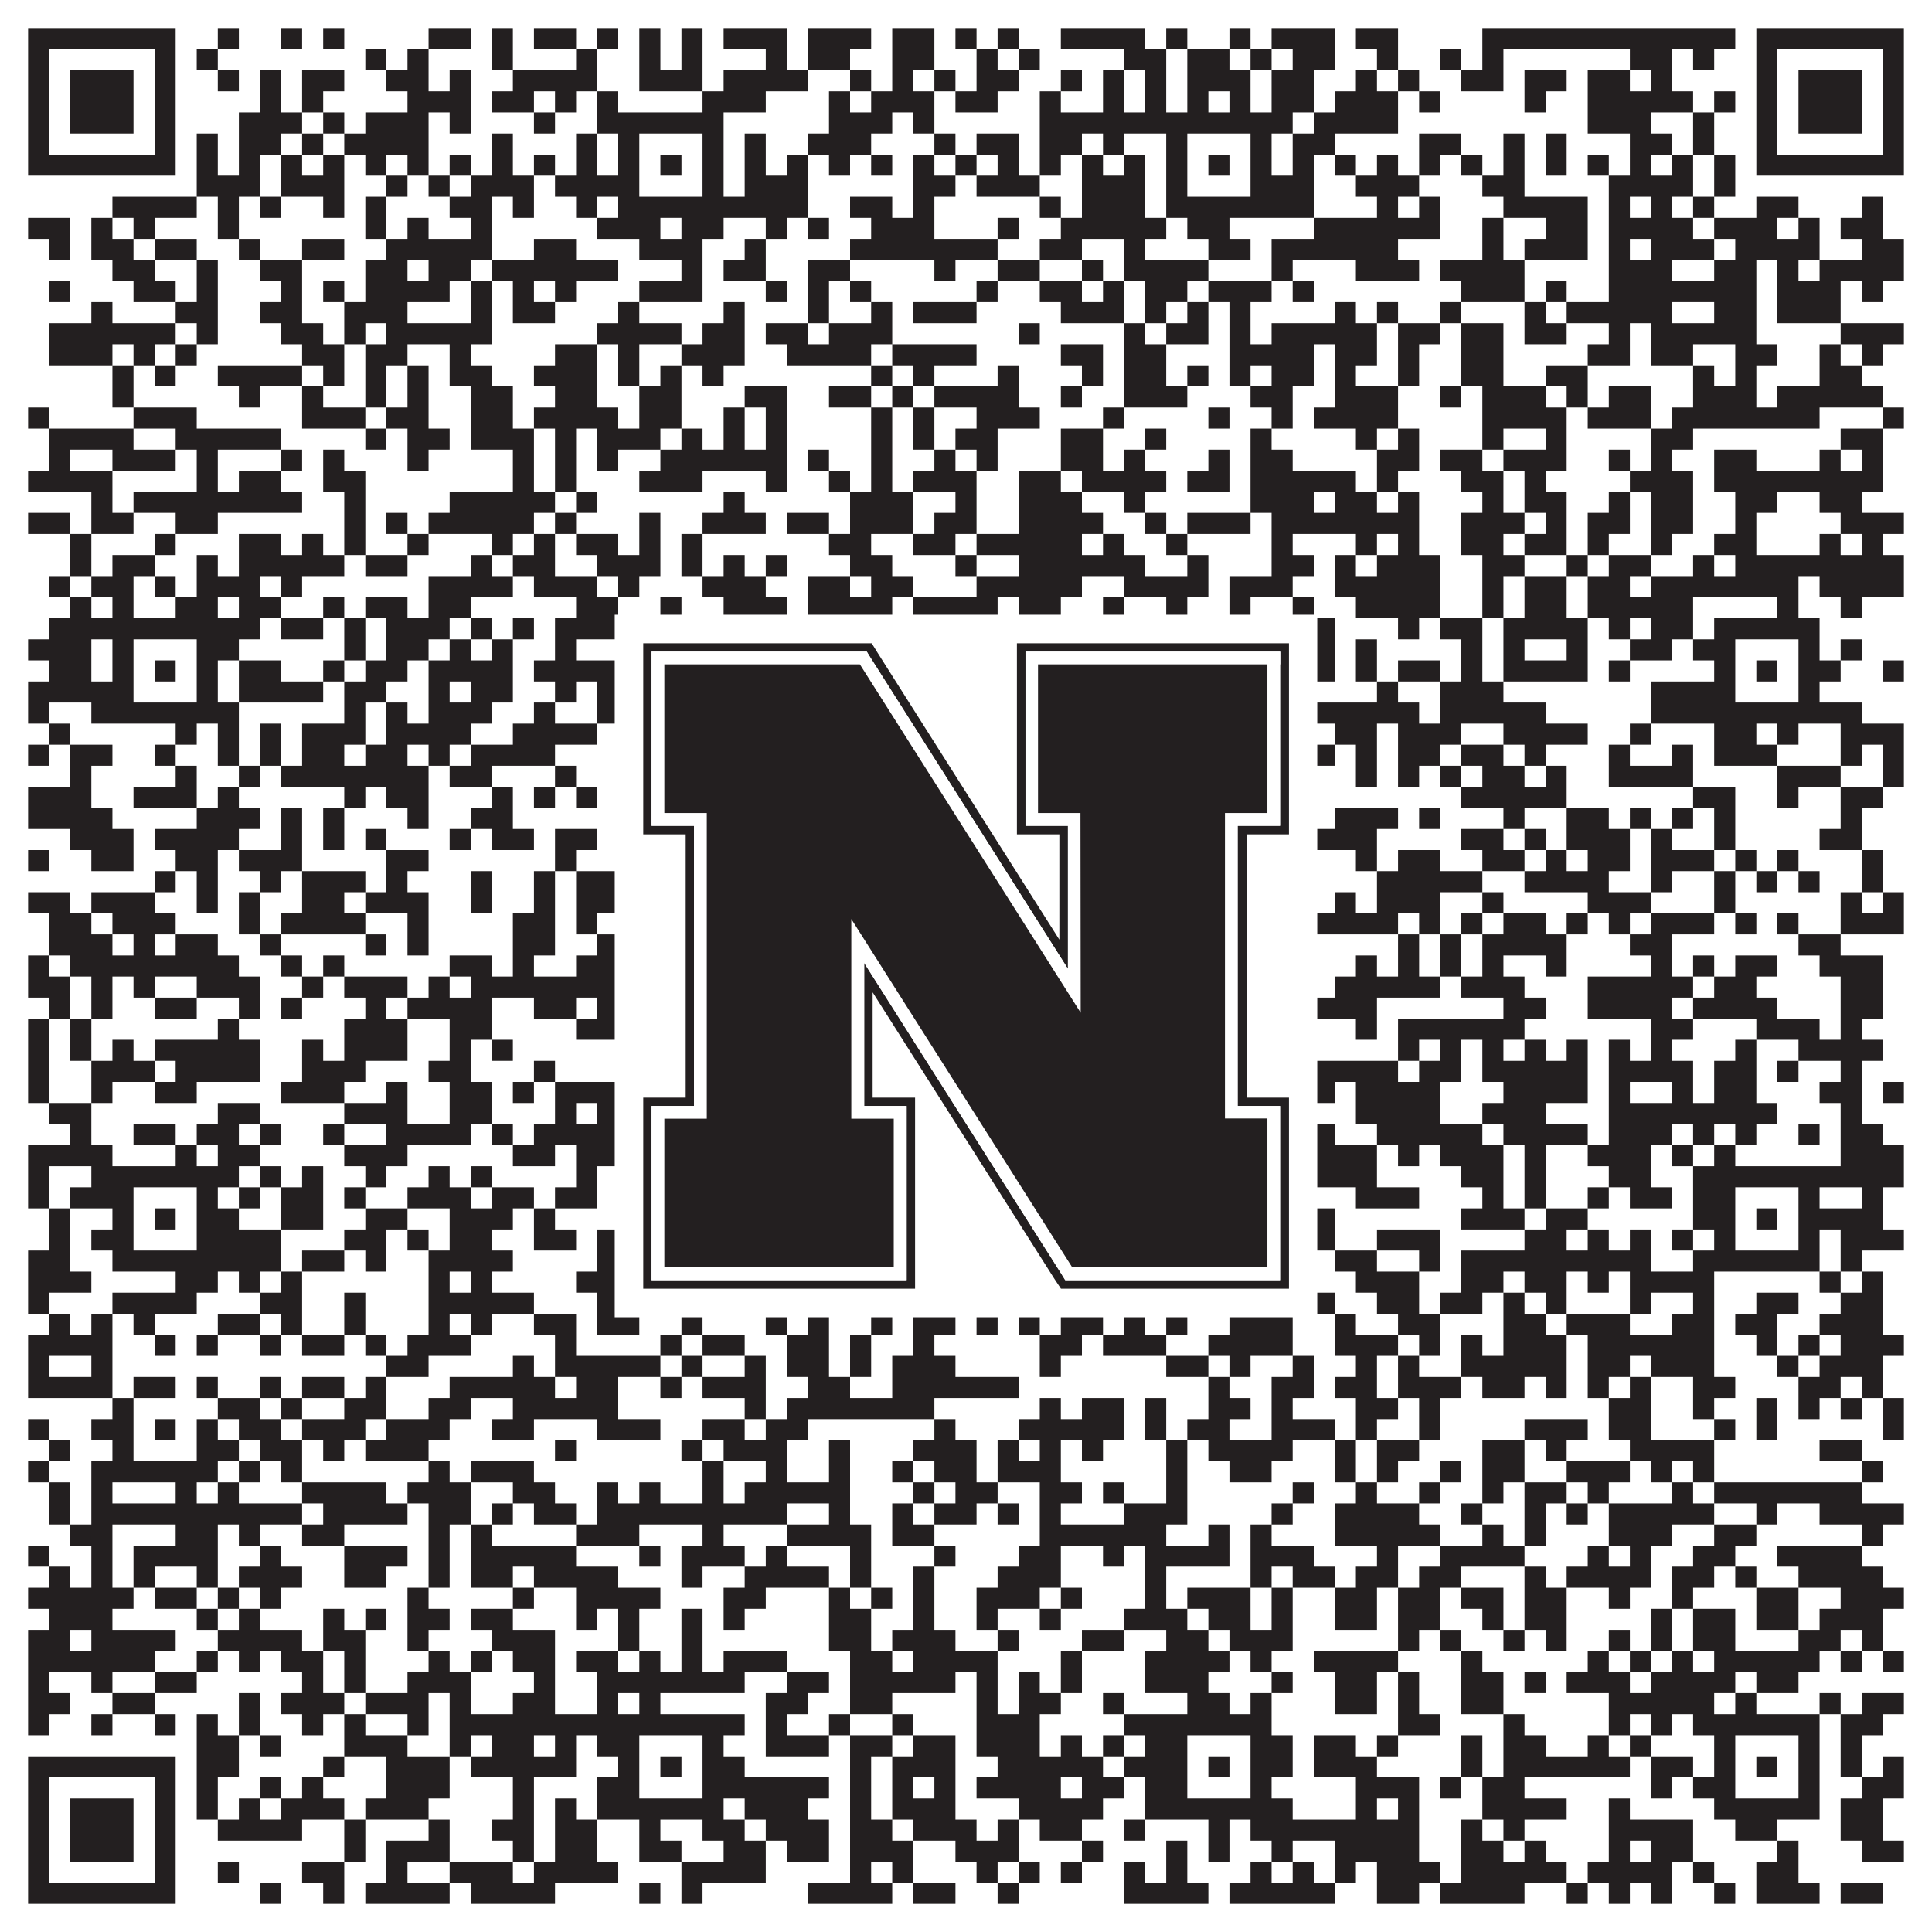<?xml version="1.0"?>
<svg xmlns="http://www.w3.org/2000/svg" xmlns:xlink="http://www.w3.org/1999/xlink" version="1.1" width="1100px" height="1100px" viewBox="0 0 1100 1100"><rect x="0" y="0" width="1100" height="1100" fill="#ffffff" fill-opacity="1"/><path fill="#231f20" fill-opacity="1" d="M16,16L100,16L100,28L16,28ZM124,16L136,16L136,28L124,28ZM160,16L172,16L172,28L160,28ZM184,16L196,16L196,28L184,28ZM244,16L268,16L268,28L244,28ZM280,16L292,16L292,28L280,28ZM304,16L328,16L328,28L304,28ZM340,16L352,16L352,28L340,28ZM364,16L376,16L376,28L364,28ZM388,16L400,16L400,28L388,28ZM412,16L448,16L448,28L412,28ZM460,16L496,16L496,28L460,28ZM508,16L532,16L532,28L508,28ZM544,16L556,16L556,28L544,28ZM568,16L580,16L580,28L568,28ZM604,16L652,16L652,28L604,28ZM664,16L676,16L676,28L664,28ZM700,16L712,16L712,28L700,28ZM724,16L760,16L760,28L724,28ZM772,16L796,16L796,28L772,28ZM844,16L988,16L988,28L844,28ZM1000,16L1084,16L1084,28L1000,28ZM16,28L28,28L28,40L16,40ZM88,28L100,28L100,40L88,40ZM112,28L124,28L124,40L112,40ZM208,28L220,28L220,40L208,40ZM232,28L244,28L244,40L232,40ZM280,28L292,28L292,40L280,40ZM328,28L340,28L340,40L328,40ZM364,28L376,28L376,40L364,40ZM388,28L400,28L400,40L388,40ZM436,28L448,28L448,40L436,40ZM460,28L484,28L484,40L460,40ZM508,28L532,28L532,40L508,40ZM556,28L568,28L568,40L556,40ZM580,28L592,28L592,40L580,40ZM640,28L664,28L664,40L640,40ZM676,28L700,28L700,40L676,40ZM712,28L724,28L724,40L712,40ZM736,28L760,28L760,40L736,40ZM784,28L796,28L796,40L784,40ZM820,28L832,28L832,40L820,40ZM844,28L856,28L856,40L844,40ZM928,28L952,28L952,40L928,40ZM964,28L976,28L976,40L964,40ZM1000,28L1012,28L1012,40L1000,40ZM1072,28L1084,28L1084,40L1072,40ZM16,40L28,40L28,52L16,52ZM40,40L76,40L76,52L40,52ZM88,40L100,40L100,52L88,52ZM124,40L136,40L136,52L124,52ZM148,40L160,40L160,52L148,52ZM172,40L196,40L196,52L172,52ZM220,40L244,40L244,52L220,52ZM256,40L268,40L268,52L256,52ZM292,40L340,40L340,52L292,52ZM364,40L400,40L400,52L364,52ZM412,40L460,40L460,52L412,52ZM484,40L496,40L496,52L484,52ZM508,40L520,40L520,52L508,52ZM532,40L544,40L544,52L532,52ZM556,40L580,40L580,52L556,52ZM604,40L616,40L616,52L604,52ZM628,40L640,40L640,52L628,52ZM652,40L664,40L664,52L652,52ZM676,40L712,40L712,52L676,52ZM724,40L748,40L748,52L724,52ZM772,40L784,40L784,52L772,52ZM796,40L808,40L808,52L796,52ZM832,40L856,40L856,52L832,52ZM868,40L892,40L892,52L868,52ZM904,40L928,40L928,52L904,52ZM940,40L952,40L952,52L940,52ZM1000,40L1012,40L1012,52L1000,52ZM1024,40L1060,40L1060,52L1024,52ZM1072,40L1084,40L1084,52L1072,52ZM16,52L28,52L28,64L16,64ZM40,52L76,52L76,64L40,64ZM88,52L100,52L100,64L88,64ZM148,52L160,52L160,64L148,64ZM172,52L184,52L184,64L172,64ZM232,52L268,52L268,64L232,64ZM280,52L304,52L304,64L280,64ZM316,52L328,52L328,64L316,64ZM340,52L352,52L352,64L340,64ZM400,52L436,52L436,64L400,64ZM472,52L484,52L484,64L472,64ZM496,52L532,52L532,64L496,64ZM544,52L568,52L568,64L544,64ZM592,52L604,52L604,64L592,64ZM628,52L640,52L640,64L628,64ZM652,52L664,52L664,64L652,64ZM676,52L688,52L688,64L676,64ZM700,52L712,52L712,64L700,64ZM724,52L748,52L748,64L724,64ZM760,52L796,52L796,64L760,64ZM808,52L820,52L820,64L808,64ZM868,52L880,52L880,64L868,64ZM904,52L964,52L964,64L904,64ZM976,52L988,52L988,64L976,64ZM1000,52L1012,52L1012,64L1000,64ZM1024,52L1060,52L1060,64L1024,64ZM1072,52L1084,52L1084,64L1072,64ZM16,64L28,64L28,76L16,76ZM40,64L76,64L76,76L40,76ZM88,64L100,64L100,76L88,76ZM136,64L172,64L172,76L136,76ZM184,64L196,64L196,76L184,76ZM208,64L244,64L244,76L208,76ZM256,64L268,64L268,76L256,76ZM304,64L316,64L316,76L304,76ZM340,64L412,64L412,76L340,76ZM472,64L508,64L508,76L472,76ZM520,64L532,64L532,76L520,76ZM592,64L736,64L736,76L592,76ZM748,64L796,64L796,76L748,76ZM904,64L940,64L940,76L904,76ZM964,64L976,64L976,76L964,76ZM1000,64L1012,64L1012,76L1000,76ZM1024,64L1060,64L1060,76L1024,76ZM1072,64L1084,64L1084,76L1072,76ZM16,76L28,76L28,88L16,88ZM88,76L100,76L100,88L88,88ZM112,76L124,76L124,88L112,88ZM136,76L160,76L160,88L136,88ZM172,76L184,76L184,88L172,88ZM196,76L244,76L244,88L196,88ZM280,76L292,76L292,88L280,88ZM328,76L340,76L340,88L328,88ZM352,76L364,76L364,88L352,88ZM400,76L412,76L412,88L400,88ZM424,76L436,76L436,88L424,88ZM460,76L496,76L496,88L460,88ZM532,76L544,76L544,88L532,88ZM556,76L580,76L580,88L556,88ZM592,76L616,76L616,88L592,88ZM628,76L640,76L640,88L628,88ZM664,76L676,76L676,88L664,88ZM712,76L724,76L724,88L712,88ZM736,76L760,76L760,88L736,88ZM808,76L832,76L832,88L808,88ZM856,76L868,76L868,88L856,88ZM880,76L892,76L892,88L880,88ZM928,76L952,76L952,88L928,88ZM964,76L976,76L976,88L964,88ZM1000,76L1012,76L1012,88L1000,88ZM1072,76L1084,76L1084,88L1072,88ZM16,88L100,88L100,100L16,100ZM112,88L124,88L124,100L112,100ZM136,88L148,88L148,100L136,100ZM160,88L172,88L172,100L160,100ZM184,88L196,88L196,100L184,100ZM208,88L220,88L220,100L208,100ZM232,88L244,88L244,100L232,100ZM256,88L268,88L268,100L256,100ZM280,88L292,88L292,100L280,100ZM304,88L316,88L316,100L304,100ZM328,88L340,88L340,100L328,100ZM352,88L364,88L364,100L352,100ZM376,88L388,88L388,100L376,100ZM400,88L412,88L412,100L400,100ZM424,88L436,88L436,100L424,100ZM448,88L460,88L460,100L448,100ZM472,88L484,88L484,100L472,100ZM496,88L508,88L508,100L496,100ZM520,88L532,88L532,100L520,100ZM544,88L556,88L556,100L544,100ZM568,88L580,88L580,100L568,100ZM592,88L604,88L604,100L592,100ZM616,88L628,88L628,100L616,100ZM640,88L652,88L652,100L640,100ZM664,88L676,88L676,100L664,100ZM688,88L700,88L700,100L688,100ZM712,88L724,88L724,100L712,100ZM736,88L748,88L748,100L736,100ZM760,88L772,88L772,100L760,100ZM784,88L796,88L796,100L784,100ZM808,88L820,88L820,100L808,100ZM832,88L844,88L844,100L832,100ZM856,88L868,88L868,100L856,100ZM880,88L892,88L892,100L880,100ZM904,88L916,88L916,100L904,100ZM928,88L940,88L940,100L928,100ZM952,88L964,88L964,100L952,100ZM976,88L988,88L988,100L976,100ZM1000,88L1084,88L1084,100L1000,100ZM112,100L148,100L148,112L112,112ZM160,100L196,100L196,112L160,112ZM220,100L232,100L232,112L220,112ZM244,100L256,100L256,112L244,112ZM268,100L304,100L304,112L268,112ZM316,100L364,100L364,112L316,112ZM400,100L412,100L412,112L400,112ZM424,100L460,100L460,112L424,112ZM520,100L544,100L544,112L520,112ZM556,100L592,100L592,112L556,112ZM616,100L652,100L652,112L616,112ZM664,100L676,100L676,112L664,112ZM712,100L748,100L748,112L712,112ZM772,100L808,100L808,112L772,112ZM844,100L868,100L868,112L844,112ZM916,100L964,100L964,112L916,112ZM976,100L988,100L988,112L976,112ZM64,112L112,112L112,124L64,124ZM124,112L136,112L136,124L124,124ZM148,112L160,112L160,124L148,124ZM184,112L196,112L196,124L184,124ZM208,112L220,112L220,124L208,124ZM256,112L280,112L280,124L256,124ZM292,112L304,112L304,124L292,124ZM328,112L340,112L340,124L328,124ZM352,112L460,112L460,124L352,124ZM484,112L508,112L508,124L484,124ZM520,112L532,112L532,124L520,124ZM592,112L604,112L604,124L592,124ZM616,112L652,112L652,124L616,124ZM664,112L748,112L748,124L664,124ZM784,112L796,112L796,124L784,124ZM808,112L820,112L820,124L808,124ZM856,112L904,112L904,124L856,124ZM916,112L928,112L928,124L916,124ZM940,112L952,112L952,124L940,124ZM964,112L976,112L976,124L964,124ZM1000,112L1024,112L1024,124L1000,124ZM1060,112L1072,112L1072,124L1060,124ZM16,124L40,124L40,136L16,136ZM52,124L64,124L64,136L52,136ZM76,124L88,124L88,136L76,136ZM124,124L136,124L136,136L124,136ZM208,124L220,124L220,136L208,136ZM232,124L244,124L244,136L232,136ZM268,124L280,124L280,136L268,136ZM340,124L376,124L376,136L340,136ZM388,124L412,124L412,136L388,136ZM436,124L448,124L448,136L436,136ZM460,124L472,124L472,136L460,136ZM496,124L532,124L532,136L496,136ZM568,124L580,124L580,136L568,136ZM604,124L664,124L664,136L604,136ZM676,124L700,124L700,136L676,136ZM748,124L820,124L820,136L748,136ZM844,124L856,124L856,136L844,136ZM880,124L904,124L904,136L880,136ZM916,124L964,124L964,136L916,136ZM976,124L1012,124L1012,136L976,136ZM1024,124L1036,124L1036,136L1024,136ZM1048,124L1072,124L1072,136L1048,136ZM28,136L40,136L40,148L28,148ZM52,136L76,136L76,148L52,148ZM88,136L112,136L112,148L88,148ZM136,136L148,136L148,148L136,148ZM172,136L196,136L196,148L172,148ZM220,136L280,136L280,148L220,148ZM304,136L328,136L328,148L304,148ZM364,136L400,136L400,148L364,148ZM424,136L436,136L436,148L424,148ZM484,136L568,136L568,148L484,148ZM592,136L616,136L616,148L592,148ZM640,136L652,136L652,148L640,148ZM688,136L712,136L712,148L688,148ZM724,136L796,136L796,148L724,148ZM844,136L856,136L856,148L844,148ZM868,136L904,136L904,148L868,148ZM916,136L928,136L928,148L916,148ZM940,136L976,136L976,148L940,148ZM988,136L1036,136L1036,148L988,148ZM1060,136L1084,136L1084,148L1060,148ZM64,148L88,148L88,160L64,160ZM112,148L124,148L124,160L112,160ZM148,148L172,148L172,160L148,160ZM208,148L232,148L232,160L208,160ZM244,148L268,148L268,160L244,160ZM280,148L352,148L352,160L280,160ZM388,148L400,148L400,160L388,160ZM412,148L436,148L436,160L412,160ZM460,148L484,148L484,160L460,160ZM532,148L544,148L544,160L532,160ZM568,148L592,148L592,160L568,160ZM616,148L628,148L628,160L616,160ZM640,148L688,148L688,160L640,160ZM724,148L736,148L736,160L724,160ZM772,148L808,148L808,160L772,160ZM820,148L868,148L868,160L820,160ZM916,148L952,148L952,160L916,160ZM976,148L1000,148L1000,160L976,160ZM1012,148L1024,148L1024,160L1012,160ZM1036,148L1084,148L1084,160L1036,160ZM28,160L40,160L40,172L28,172ZM76,160L100,160L100,172L76,172ZM112,160L124,160L124,172L112,172ZM160,160L172,160L172,172L160,172ZM184,160L196,160L196,172L184,172ZM208,160L256,160L256,172L208,172ZM268,160L280,160L280,172L268,172ZM292,160L304,160L304,172L292,172ZM316,160L328,160L328,172L316,172ZM364,160L400,160L400,172L364,172ZM436,160L448,160L448,172L436,172ZM460,160L472,160L472,172L460,172ZM484,160L496,160L496,172L484,172ZM556,160L568,160L568,172L556,172ZM592,160L616,160L616,172L592,172ZM628,160L640,160L640,172L628,172ZM652,160L676,160L676,172L652,172ZM688,160L724,160L724,172L688,172ZM736,160L748,160L748,172L736,172ZM832,160L868,160L868,172L832,172ZM880,160L892,160L892,172L880,172ZM916,160L1000,160L1000,172L916,172ZM1012,160L1048,160L1048,172L1012,172ZM1060,160L1072,160L1072,172L1060,172ZM52,172L64,172L64,184L52,184ZM100,172L124,172L124,184L100,184ZM148,172L172,172L172,184L148,184ZM196,172L232,172L232,184L196,184ZM268,172L280,172L280,184L268,184ZM292,172L316,172L316,184L292,184ZM352,172L364,172L364,184L352,184ZM412,172L424,172L424,184L412,184ZM460,172L472,172L472,184L460,184ZM496,172L508,172L508,184L496,184ZM520,172L556,172L556,184L520,184ZM604,172L640,172L640,184L604,184ZM652,172L664,172L664,184L652,184ZM676,172L688,172L688,184L676,184ZM700,172L712,172L712,184L700,184ZM760,172L772,172L772,184L760,184ZM784,172L796,172L796,184L784,184ZM820,172L832,172L832,184L820,184ZM868,172L880,172L880,184L868,184ZM892,172L952,172L952,184L892,184ZM976,172L1000,172L1000,184L976,184ZM1012,172L1048,172L1048,184L1012,184ZM28,184L100,184L100,196L28,196ZM112,184L124,184L124,196L112,196ZM160,184L184,184L184,196L160,196ZM196,184L208,184L208,196L196,196ZM220,184L280,184L280,196L220,196ZM340,184L388,184L388,196L340,196ZM400,184L424,184L424,196L400,196ZM436,184L460,184L460,196L436,196ZM472,184L508,184L508,196L472,196ZM580,184L592,184L592,196L580,196ZM640,184L652,184L652,196L640,196ZM664,184L688,184L688,196L664,196ZM700,184L712,184L712,196L700,196ZM724,184L784,184L784,196L724,196ZM796,184L820,184L820,196L796,196ZM832,184L856,184L856,196L832,196ZM868,184L892,184L892,196L868,196ZM916,184L928,184L928,196L916,196ZM940,184L1000,184L1000,196L940,196ZM1048,184L1084,184L1084,196L1048,196ZM28,196L64,196L64,208L28,208ZM76,196L88,196L88,208L76,208ZM100,196L112,196L112,208L100,208ZM172,196L196,196L196,208L172,208ZM208,196L232,196L232,208L208,208ZM256,196L268,196L268,208L256,208ZM316,196L340,196L340,208L316,208ZM352,196L364,196L364,208L352,208ZM388,196L424,196L424,208L388,208ZM448,196L496,196L496,208L448,208ZM508,196L556,196L556,208L508,208ZM604,196L628,196L628,208L604,208ZM640,196L664,196L664,208L640,208ZM700,196L748,196L748,208L700,208ZM760,196L784,196L784,208L760,208ZM796,196L808,196L808,208L796,208ZM832,196L856,196L856,208L832,208ZM904,196L928,196L928,208L904,208ZM940,196L964,196L964,208L940,208ZM988,196L1012,196L1012,208L988,208ZM1036,196L1048,196L1048,208L1036,208ZM1060,196L1072,196L1072,208L1060,208ZM64,208L76,208L76,220L64,220ZM88,208L100,208L100,220L88,220ZM124,208L172,208L172,220L124,220ZM184,208L196,208L196,220L184,220ZM208,208L220,208L220,220L208,220ZM232,208L244,208L244,220L232,220ZM256,208L280,208L280,220L256,220ZM304,208L340,208L340,220L304,220ZM352,208L364,208L364,220L352,220ZM376,208L388,208L388,220L376,220ZM400,208L412,208L412,220L400,220ZM496,208L508,208L508,220L496,220ZM520,208L532,208L532,220L520,220ZM568,208L580,208L580,220L568,220ZM616,208L628,208L628,220L616,220ZM640,208L664,208L664,220L640,220ZM676,208L688,208L688,220L676,220ZM700,208L712,208L712,220L700,220ZM724,208L748,208L748,220L724,220ZM760,208L772,208L772,220L760,220ZM796,208L808,208L808,220L796,220ZM832,208L856,208L856,220L832,220ZM880,208L904,208L904,220L880,220ZM964,208L976,208L976,220L964,220ZM988,208L1000,208L1000,220L988,220ZM1036,208L1060,208L1060,220L1036,220ZM64,220L76,220L76,232L64,232ZM136,220L148,220L148,232L136,232ZM172,220L184,220L184,232L172,232ZM208,220L220,220L220,232L208,232ZM232,220L244,220L244,232L232,232ZM268,220L292,220L292,232L268,232ZM316,220L340,220L340,232L316,232ZM364,220L388,220L388,232L364,232ZM424,220L448,220L448,232L424,232ZM472,220L496,220L496,232L472,232ZM508,220L520,220L520,232L508,232ZM532,220L580,220L580,232L532,232ZM604,220L616,220L616,232L604,232ZM640,220L676,220L676,232L640,232ZM712,220L736,220L736,232L712,232ZM760,220L796,220L796,232L760,232ZM820,220L832,220L832,232L820,232ZM844,220L880,220L880,232L844,232ZM892,220L904,220L904,232L892,232ZM916,220L940,220L940,232L916,232ZM964,220L1000,220L1000,232L964,232ZM1012,220L1072,220L1072,232L1012,232ZM16,232L28,232L28,244L16,244ZM76,232L112,232L112,244L76,244ZM172,232L208,232L208,244L172,244ZM220,232L244,232L244,244L220,244ZM268,232L292,232L292,244L268,244ZM304,232L352,232L352,244L304,244ZM364,232L388,232L388,244L364,244ZM412,232L424,232L424,244L412,244ZM436,232L448,232L448,244L436,244ZM496,232L508,232L508,244L496,244ZM520,232L532,232L532,244L520,244ZM556,232L592,232L592,244L556,244ZM628,232L640,232L640,244L628,244ZM688,232L700,232L700,244L688,244ZM724,232L736,232L736,244L724,244ZM748,232L796,232L796,244L748,244ZM844,232L892,232L892,244L844,244ZM904,232L940,232L940,244L904,244ZM952,232L1036,232L1036,244L952,244ZM1072,232L1084,232L1084,244L1072,244ZM28,244L76,244L76,256L28,256ZM100,244L160,244L160,256L100,256ZM208,244L220,244L220,256L208,256ZM232,244L256,244L256,256L232,256ZM268,244L304,244L304,256L268,256ZM316,244L328,244L328,256L316,256ZM340,244L376,244L376,256L340,256ZM388,244L400,244L400,256L388,256ZM412,244L424,244L424,256L412,256ZM436,244L448,244L448,256L436,256ZM496,244L508,244L508,256L496,256ZM520,244L532,244L532,256L520,256ZM544,244L568,244L568,256L544,256ZM604,244L628,244L628,256L604,256ZM652,244L664,244L664,256L652,256ZM712,244L724,244L724,256L712,256ZM772,244L784,244L784,256L772,256ZM796,244L808,244L808,256L796,256ZM844,244L856,244L856,256L844,256ZM880,244L892,244L892,256L880,256ZM940,244L964,244L964,256L940,256ZM1048,244L1072,244L1072,256L1048,256ZM28,256L40,256L40,268L28,268ZM64,256L100,256L100,268L64,268ZM112,256L124,256L124,268L112,268ZM160,256L172,256L172,268L160,268ZM184,256L196,256L196,268L184,268ZM232,256L244,256L244,268L232,268ZM292,256L304,256L304,268L292,268ZM316,256L328,256L328,268L316,268ZM340,256L352,256L352,268L340,268ZM376,256L448,256L448,268L376,268ZM460,256L472,256L472,268L460,268ZM496,256L508,256L508,268L496,268ZM532,256L544,256L544,268L532,268ZM556,256L568,256L568,268L556,268ZM604,256L628,256L628,268L604,268ZM640,256L652,256L652,268L640,268ZM688,256L700,256L700,268L688,268ZM712,256L736,256L736,268L712,268ZM784,256L808,256L808,268L784,268ZM820,256L844,256L844,268L820,268ZM856,256L892,256L892,268L856,268ZM916,256L928,256L928,268L916,268ZM940,256L952,256L952,268L940,268ZM976,256L1000,256L1000,268L976,268ZM1036,256L1048,256L1048,268L1036,268ZM1060,256L1072,256L1072,268L1060,268ZM16,268L64,268L64,280L16,280ZM112,268L124,268L124,280L112,280ZM136,268L160,268L160,280L136,280ZM184,268L208,268L208,280L184,280ZM292,268L304,268L304,280L292,280ZM316,268L328,268L328,280L316,280ZM364,268L400,268L400,280L364,280ZM436,268L448,268L448,280L436,280ZM472,268L484,268L484,280L472,280ZM496,268L508,268L508,280L496,280ZM520,268L556,268L556,280L520,280ZM580,268L604,268L604,280L580,280ZM616,268L664,268L664,280L616,280ZM676,268L700,268L700,280L676,280ZM712,268L772,268L772,280L712,280ZM784,268L796,268L796,280L784,280ZM832,268L856,268L856,280L832,280ZM868,268L880,268L880,280L868,280ZM928,268L964,268L964,280L928,280ZM976,268L1072,268L1072,280L976,280ZM52,280L64,280L64,292L52,292ZM76,280L172,280L172,292L76,292ZM196,280L208,280L208,292L196,292ZM256,280L316,280L316,292L256,292ZM328,280L340,280L340,292L328,292ZM412,280L424,280L424,292L412,292ZM484,280L520,280L520,292L484,292ZM544,280L556,280L556,292L544,292ZM580,280L616,280L616,292L580,292ZM640,280L652,280L652,292L640,292ZM712,280L748,280L748,292L712,292ZM760,280L784,280L784,292L760,292ZM796,280L808,280L808,292L796,292ZM844,280L856,280L856,292L844,292ZM868,280L892,280L892,292L868,292ZM916,280L928,280L928,292L916,292ZM940,280L964,280L964,292L940,292ZM988,280L1012,280L1012,292L988,292ZM1036,280L1060,280L1060,292L1036,292ZM16,292L40,292L40,304L16,304ZM52,292L76,292L76,304L52,304ZM100,292L124,292L124,304L100,304ZM196,292L208,292L208,304L196,304ZM220,292L232,292L232,304L220,304ZM244,292L304,292L304,304L244,304ZM316,292L328,292L328,304L316,304ZM364,292L376,292L376,304L364,304ZM400,292L436,292L436,304L400,304ZM448,292L472,292L472,304L448,304ZM484,292L520,292L520,304L484,304ZM532,292L556,292L556,304L532,304ZM580,292L628,292L628,304L580,304ZM652,292L664,292L664,304L652,304ZM676,292L712,292L712,304L676,304ZM724,292L808,292L808,304L724,304ZM832,292L868,292L868,304L832,304ZM880,292L892,292L892,304L880,304ZM904,292L928,292L928,304L904,304ZM940,292L964,292L964,304L940,304ZM988,292L1000,292L1000,304L988,304ZM1048,292L1084,292L1084,304L1048,304ZM40,304L52,304L52,316L40,316ZM88,304L100,304L100,316L88,316ZM136,304L160,304L160,316L136,316ZM172,304L184,304L184,316L172,316ZM196,304L208,304L208,316L196,316ZM232,304L244,304L244,316L232,316ZM280,304L292,304L292,316L280,316ZM304,304L316,304L316,316L304,316ZM328,304L352,304L352,316L328,316ZM364,304L376,304L376,316L364,316ZM388,304L400,304L400,316L388,316ZM472,304L496,304L496,316L472,316ZM520,304L544,304L544,316L520,316ZM556,304L616,304L616,316L556,316ZM628,304L640,304L640,316L628,316ZM664,304L676,304L676,316L664,316ZM724,304L736,304L736,316L724,316ZM772,304L784,304L784,316L772,316ZM796,304L808,304L808,316L796,316ZM832,304L856,304L856,316L832,316ZM868,304L892,304L892,316L868,316ZM904,304L916,304L916,316L904,316ZM940,304L952,304L952,316L940,316ZM976,304L1000,304L1000,316L976,316ZM1036,304L1048,304L1048,316L1036,316ZM1060,304L1072,304L1072,316L1060,316ZM40,316L52,316L52,328L40,328ZM64,316L88,316L88,328L64,328ZM112,316L124,316L124,328L112,328ZM136,316L196,316L196,328L136,328ZM208,316L232,316L232,328L208,328ZM268,316L280,316L280,328L268,328ZM292,316L316,316L316,328L292,328ZM340,316L376,316L376,328L340,328ZM388,316L400,316L400,328L388,328ZM412,316L424,316L424,328L412,328ZM436,316L448,316L448,328L436,328ZM484,316L508,316L508,328L484,328ZM544,316L556,316L556,328L544,328ZM580,316L652,316L652,328L580,328ZM676,316L688,316L688,328L676,328ZM724,316L748,316L748,328L724,328ZM760,316L772,316L772,328L760,328ZM784,316L820,316L820,328L784,328ZM844,316L868,316L868,328L844,328ZM892,316L904,316L904,328L892,328ZM916,316L940,316L940,328L916,328ZM964,316L976,316L976,328L964,328ZM988,316L1084,316L1084,328L988,328ZM28,328L40,328L40,340L28,340ZM52,328L76,328L76,340L52,340ZM88,328L100,328L100,340L88,340ZM112,328L148,328L148,340L112,340ZM160,328L172,328L172,340L160,340ZM244,328L292,328L292,340L244,340ZM304,328L340,328L340,340L304,340ZM352,328L364,328L364,340L352,340ZM400,328L436,328L436,340L400,340ZM460,328L484,328L484,340L460,340ZM496,328L520,328L520,340L496,340ZM556,328L616,328L616,340L556,340ZM640,328L688,328L688,340L640,340ZM700,328L736,328L736,340L700,340ZM760,328L820,328L820,340L760,340ZM844,328L856,328L856,340L844,340ZM868,328L892,328L892,340L868,340ZM904,328L928,328L928,340L904,340ZM940,328L1024,328L1024,340L940,340ZM1036,328L1084,328L1084,340L1036,340ZM40,340L52,340L52,352L40,352ZM64,340L76,340L76,352L64,352ZM100,340L124,340L124,352L100,352ZM136,340L160,340L160,352L136,352ZM184,340L196,340L196,352L184,352ZM208,340L232,340L232,352L208,352ZM244,340L268,340L268,352L244,352ZM328,340L352,340L352,352L328,352ZM376,340L388,340L388,352L376,352ZM412,340L448,340L448,352L412,352ZM460,340L508,340L508,352L460,352ZM520,340L568,340L568,352L520,352ZM580,340L604,340L604,352L580,352ZM628,340L640,340L640,352L628,352ZM664,340L676,340L676,352L664,352ZM700,340L712,340L712,352L700,352ZM736,340L748,340L748,352L736,352ZM772,340L820,340L820,352L772,352ZM844,340L856,340L856,352L844,352ZM868,340L892,340L892,352L868,352ZM904,340L964,340L964,352L904,352ZM1012,340L1024,340L1024,352L1012,352ZM1048,340L1060,340L1060,352L1048,352ZM28,352L148,352L148,364L28,364ZM160,352L184,352L184,364L160,364ZM196,352L208,352L208,364L196,364ZM220,352L256,352L256,364L220,364ZM268,352L280,352L280,364L268,364ZM292,352L304,352L304,364L292,364ZM316,352L412,352L412,364L316,364ZM424,352L436,352L436,364L424,364ZM448,352L484,352L484,364L448,364ZM496,352L508,352L508,364L496,364ZM544,352L604,352L604,364L544,364ZM616,352L640,352L640,364L616,364ZM664,352L760,352L760,364L664,364ZM796,352L808,352L808,364L796,364ZM820,352L844,352L844,364L820,364ZM856,352L904,352L904,364L856,364ZM916,352L928,352L928,364L916,364ZM940,352L964,352L964,364L940,364ZM976,352L1036,352L1036,364L976,364ZM16,364L52,364L52,376L16,376ZM64,364L76,364L76,376L64,376ZM112,364L136,364L136,376L112,376ZM196,364L208,364L208,376L196,376ZM220,364L244,364L244,376L220,376ZM256,364L268,364L268,376L256,376ZM280,364L292,364L292,376L280,376ZM316,364L328,364L328,376L316,376ZM352,364L364,364L364,376L352,376ZM400,364L412,364L412,376L400,376ZM436,364L448,364L448,376L436,376ZM460,364L472,364L472,376L460,376ZM484,364L496,364L496,376L484,376ZM508,364L520,364L520,376L508,376ZM532,364L568,364L568,376L532,376ZM580,364L592,364L592,376L580,376ZM616,364L652,364L652,376L616,376ZM664,364L676,364L676,376L664,376ZM712,364L736,364L736,376L712,376ZM748,364L760,364L760,376L748,376ZM772,364L784,364L784,376L772,376ZM832,364L844,364L844,376L832,376ZM856,364L868,364L868,376L856,376ZM892,364L904,364L904,376L892,376ZM928,364L952,364L952,376L928,376ZM964,364L988,364L988,376L964,376ZM1024,364L1036,364L1036,376L1024,376ZM1048,364L1060,364L1060,376L1048,376ZM28,376L52,376L52,388L28,388ZM64,376L76,376L76,388L64,388ZM88,376L100,376L100,388L88,388ZM112,376L124,376L124,388L112,388ZM136,376L160,376L160,388L136,388ZM184,376L196,376L196,388L184,388ZM208,376L232,376L232,388L208,388ZM244,376L292,376L292,388L244,388ZM304,376L364,376L364,388L304,388ZM376,376L388,376L388,388L376,388ZM400,376L412,376L412,388L400,388ZM436,376L460,376L460,388L436,388ZM520,376L532,376L532,388L520,388ZM556,376L568,376L568,388L556,388ZM616,376L640,376L640,388L616,388ZM664,376L676,376L676,388L664,388ZM688,376L700,376L700,388L688,388ZM712,376L736,376L736,388L712,388ZM748,376L760,376L760,388L748,388ZM772,376L784,376L784,388L772,388ZM796,376L820,376L820,388L796,388ZM832,376L844,376L844,388L832,388ZM856,376L904,376L904,388L856,388ZM916,376L928,376L928,388L916,388ZM976,376L988,376L988,388L976,388ZM1000,376L1012,376L1012,388L1000,388ZM1024,376L1048,376L1048,388L1024,388ZM1072,376L1084,376L1084,388L1072,388ZM16,388L76,388L76,400L16,400ZM112,388L124,388L124,400L112,400ZM136,388L184,388L184,400L136,400ZM196,388L220,388L220,400L196,400ZM244,388L256,388L256,400L244,400ZM268,388L292,388L292,400L268,400ZM316,388L328,388L328,400L316,400ZM340,388L364,388L364,400L340,400ZM400,388L448,388L448,400L400,400ZM472,388L520,388L520,400L472,400ZM532,388L544,388L544,400L532,400ZM556,388L568,388L568,400L556,400ZM580,388L628,388L628,400L580,400ZM652,388L676,388L676,400L652,400ZM712,388L736,388L736,400L712,400ZM784,388L796,388L796,400L784,400ZM820,388L856,388L856,400L820,400ZM940,388L988,388L988,400L940,400ZM1024,388L1036,388L1036,400L1024,400ZM16,400L28,400L28,412L16,412ZM52,400L136,400L136,412L52,412ZM196,400L208,400L208,412L196,412ZM220,400L232,400L232,412L220,412ZM244,400L280,400L280,412L244,412ZM304,400L316,400L316,412L304,412ZM340,400L412,400L412,412L340,412ZM472,400L496,400L496,412L472,412ZM508,400L532,400L532,412L508,412ZM556,400L568,400L568,412L556,412ZM592,400L724,400L724,412L592,412ZM748,400L808,400L808,412L748,412ZM820,400L880,400L880,412L820,412ZM940,400L1060,400L1060,412L940,412ZM28,412L40,412L40,424L28,424ZM100,412L112,412L112,424L100,424ZM124,412L136,412L136,424L124,424ZM148,412L160,412L160,424L148,424ZM172,412L208,412L208,424L172,424ZM220,412L268,412L268,424L220,424ZM292,412L340,412L340,424L292,424ZM364,412L388,412L388,424L364,424ZM400,412L424,412L424,424L400,424ZM436,412L448,412L448,424L436,424ZM460,412L496,412L496,424L460,424ZM520,412L532,412L532,424L520,424ZM544,412L556,412L556,424L544,424ZM568,412L580,412L580,424L568,424ZM604,412L628,412L628,424L604,424ZM688,412L736,412L736,424L688,424ZM760,412L784,412L784,424L760,424ZM796,412L832,412L832,424L796,424ZM856,412L904,412L904,424L856,424ZM928,412L940,412L940,424L928,424ZM976,412L1000,412L1000,424L976,424ZM1012,412L1024,412L1024,424L1012,424ZM1048,412L1084,412L1084,424L1048,424ZM16,424L28,424L28,436L16,436ZM40,424L64,424L64,436L40,436ZM88,424L100,424L100,436L88,436ZM124,424L136,424L136,436L124,436ZM148,424L160,424L160,436L148,436ZM172,424L196,424L196,436L172,436ZM208,424L232,424L232,436L208,436ZM244,424L256,424L256,436L244,436ZM268,424L316,424L316,436L268,436ZM364,424L424,424L424,436L364,436ZM448,424L460,424L460,436L448,436ZM484,424L532,424L532,436L484,436ZM592,424L628,424L628,436L592,436ZM640,424L652,424L652,436L640,436ZM664,424L676,424L676,436L664,436ZM724,424L736,424L736,436L724,436ZM748,424L760,424L760,436L748,436ZM772,424L784,424L784,436L772,436ZM796,424L820,424L820,436L796,436ZM832,424L856,424L856,436L832,436ZM868,424L880,424L880,436L868,436ZM916,424L928,424L928,436L916,436ZM952,424L964,424L964,436L952,436ZM976,424L1012,424L1012,436L976,436ZM1048,424L1060,424L1060,436L1048,436ZM1072,424L1084,424L1084,436L1072,436ZM40,436L52,436L52,448L40,448ZM100,436L112,436L112,448L100,448ZM136,436L148,436L148,448L136,448ZM160,436L244,436L244,448L160,448ZM256,436L280,436L280,448L256,448ZM316,436L328,436L328,448L316,448ZM352,436L364,436L364,448L352,448ZM412,436L484,436L484,448L412,448ZM496,436L520,436L520,448L496,448ZM532,436L568,436L568,448L532,448ZM592,436L604,436L604,448L592,448ZM628,436L664,436L664,448L628,448ZM676,436L700,436L700,448L676,448ZM712,436L748,436L748,448L712,448ZM772,436L784,436L784,448L772,448ZM796,436L808,436L808,448L796,448ZM820,436L832,436L832,448L820,448ZM844,436L868,436L868,448L844,448ZM880,436L892,436L892,448L880,448ZM916,436L964,436L964,448L916,448ZM1012,436L1048,436L1048,448L1012,448ZM1072,436L1084,436L1084,448L1072,448ZM16,448L52,448L52,460L16,460ZM76,448L112,448L112,460L76,460ZM124,448L136,448L136,460L124,460ZM196,448L208,448L208,460L196,460ZM220,448L244,448L244,460L220,460ZM280,448L292,448L292,460L280,460ZM304,448L316,448L316,460L304,460ZM328,448L340,448L340,460L328,460ZM352,448L376,448L376,460L352,460ZM388,448L400,448L400,460L388,460ZM424,448L448,448L448,460L424,460ZM460,448L472,448L472,460L460,460ZM496,448L532,448L532,460L496,460ZM568,448L580,448L580,460L568,460ZM628,448L676,448L676,460L628,460ZM688,448L724,448L724,460L688,460ZM832,448L892,448L892,460L832,460ZM964,448L988,448L988,460L964,460ZM1012,448L1024,448L1024,460L1012,460ZM1048,448L1072,448L1072,460L1048,460ZM16,460L64,460L64,472L16,472ZM112,460L148,460L148,472L112,472ZM160,460L172,460L172,472L160,472ZM184,460L196,460L196,472L184,472ZM232,460L244,460L244,472L232,472ZM268,460L292,460L292,472L268,472ZM352,460L364,460L364,472L352,472ZM376,460L412,460L412,472L376,472ZM436,460L448,460L448,472L436,472ZM472,460L508,460L508,472L472,472ZM520,460L532,460L532,472L520,472ZM544,460L556,460L556,472L544,472ZM568,460L592,460L592,472L568,472ZM616,460L640,460L640,472L616,472ZM652,460L664,460L664,472L652,472ZM676,460L712,460L712,472L676,472ZM724,460L736,460L736,472L724,472ZM760,460L796,460L796,472L760,472ZM808,460L820,460L820,472L808,472ZM856,460L868,460L868,472L856,472ZM892,460L916,460L916,472L892,472ZM928,460L940,460L940,472L928,472ZM952,460L964,460L964,472L952,472ZM976,460L988,460L988,472L976,472ZM1048,460L1060,460L1060,472L1048,472ZM40,472L76,472L76,484L40,484ZM88,472L136,472L136,484L88,484ZM160,472L172,472L172,484L160,484ZM184,472L196,472L196,484L184,484ZM208,472L220,472L220,484L208,484ZM256,472L268,472L268,484L256,484ZM280,472L304,472L304,484L280,484ZM316,472L340,472L340,484L316,484ZM364,472L388,472L388,484L364,484ZM412,472L436,472L436,484L412,484ZM448,472L472,472L472,484L448,484ZM484,472L520,472L520,484L484,484ZM544,472L556,472L556,484L544,484ZM580,472L592,472L592,484L580,484ZM616,472L628,472L628,484L616,484ZM640,472L688,472L688,484L640,484ZM724,472L784,472L784,484L724,484ZM832,472L856,472L856,484L832,484ZM868,472L880,472L880,484L868,484ZM892,472L928,472L928,484L892,484ZM940,472L952,472L952,484L940,484ZM976,472L988,472L988,484L976,484ZM1036,472L1060,472L1060,484L1036,484ZM16,484L28,484L28,496L16,496ZM52,484L76,484L76,496L52,496ZM100,484L124,484L124,496L100,496ZM136,484L172,484L172,496L136,496ZM220,484L244,484L244,496L220,496ZM316,484L328,484L328,496L316,496ZM364,484L376,484L376,496L364,496ZM400,484L424,484L424,496L400,496ZM436,484L460,484L460,496L436,496ZM472,484L496,484L496,496L472,496ZM532,484L580,484L580,496L532,496ZM592,484L604,484L604,496L592,496ZM640,484L664,484L664,496L640,496ZM688,484L724,484L724,496L688,496ZM772,484L784,484L784,496L772,496ZM796,484L820,484L820,496L796,496ZM844,484L868,484L868,496L844,496ZM880,484L892,484L892,496L880,496ZM904,484L928,484L928,496L904,496ZM940,484L976,484L976,496L940,496ZM988,484L1000,484L1000,496L988,496ZM1012,484L1024,484L1024,496L1012,496ZM1060,484L1072,484L1072,496L1060,496ZM88,496L100,496L100,508L88,508ZM112,496L124,496L124,508L112,508ZM148,496L160,496L160,508L148,508ZM172,496L208,496L208,508L172,508ZM220,496L232,496L232,508L220,508ZM268,496L280,496L280,508L268,508ZM304,496L316,496L316,508L304,508ZM328,496L376,496L376,508L328,508ZM400,496L412,496L412,508L400,508ZM436,496L460,496L460,508L436,508ZM472,496L484,496L484,508L472,508ZM508,496L556,496L556,508L508,508ZM616,496L640,496L640,508L616,508ZM676,496L688,496L688,508L676,508ZM712,496L736,496L736,508L712,508ZM784,496L844,496L844,508L784,508ZM868,496L916,496L916,508L868,508ZM940,496L952,496L952,508L940,508ZM976,496L988,496L988,508L976,508ZM1000,496L1012,496L1012,508L1000,508ZM1024,496L1036,496L1036,508L1024,508ZM1060,496L1072,496L1072,508L1060,508ZM16,508L40,508L40,520L16,520ZM52,508L88,508L88,520L52,520ZM112,508L124,508L124,520L112,520ZM136,508L148,508L148,520L136,520ZM172,508L196,508L196,520L172,520ZM208,508L244,508L244,520L208,520ZM268,508L280,508L280,520L268,520ZM304,508L316,508L316,520L304,520ZM328,508L352,508L352,520L328,520ZM376,508L400,508L400,520L376,520ZM412,508L424,508L424,520L412,520ZM436,508L460,508L460,520L436,520ZM508,508L544,508L544,520L508,520ZM568,508L592,508L592,520L568,520ZM616,508L628,508L628,520L616,520ZM688,508L748,508L748,520L688,520ZM760,508L772,508L772,520L760,520ZM784,508L820,508L820,520L784,520ZM844,508L856,508L856,520L844,520ZM904,508L940,508L940,520L904,520ZM976,508L988,508L988,520L976,520ZM1048,508L1060,508L1060,520L1048,520ZM1072,508L1084,508L1084,520L1072,520ZM28,520L52,520L52,532L28,532ZM64,520L100,520L100,532L64,532ZM136,520L148,520L148,532L136,532ZM160,520L208,520L208,532L160,532ZM232,520L244,520L244,532L232,532ZM292,520L316,520L316,532L292,532ZM328,520L340,520L340,532L328,532ZM352,520L364,520L364,532L352,532ZM376,520L388,520L388,532L376,532ZM400,520L472,520L472,532L400,532ZM520,520L532,520L532,532L520,532ZM544,520L556,520L556,532L544,532ZM592,520L604,520L604,532L592,532ZM640,520L700,520L700,532L640,532ZM712,520L796,520L796,532L712,532ZM808,520L820,520L820,532L808,532ZM832,520L844,520L844,532L832,532ZM856,520L880,520L880,532L856,532ZM892,520L904,520L904,532L892,532ZM916,520L928,520L928,532L916,532ZM940,520L976,520L976,532L940,532ZM988,520L1000,520L1000,532L988,532ZM1012,520L1024,520L1024,532L1012,532ZM1048,520L1084,520L1084,532L1048,532ZM28,532L64,532L64,544L28,544ZM76,532L88,532L88,544L76,544ZM100,532L124,532L124,544L100,544ZM148,532L160,532L160,544L148,544ZM208,532L220,532L220,544L208,544ZM232,532L244,532L244,544L232,544ZM292,532L316,532L316,544L292,544ZM340,532L364,532L364,544L340,544ZM388,532L412,532L412,544L388,544ZM448,532L460,532L460,544L448,544ZM484,532L496,532L496,544L484,544ZM508,532L532,532L532,544L508,544ZM544,532L556,532L556,544L544,544ZM568,532L580,532L580,544L568,544ZM592,532L616,532L616,544L592,544ZM640,532L664,532L664,544L640,544ZM676,532L712,532L712,544L676,544ZM724,532L748,532L748,544L724,544ZM796,532L808,532L808,544L796,544ZM820,532L832,532L832,544L820,544ZM844,532L892,532L892,544L844,544ZM928,532L952,532L952,544L928,544ZM1024,532L1048,532L1048,544L1024,544ZM16,544L28,544L28,556L16,556ZM40,544L136,544L136,556L40,556ZM160,544L172,544L172,556L160,556ZM184,544L196,544L196,556L184,556ZM256,544L280,544L280,556L256,556ZM292,544L304,544L304,556L292,556ZM328,544L400,544L400,556L328,556ZM448,544L460,544L460,556L448,556ZM472,544L484,544L484,556L472,556ZM508,544L520,544L520,556L508,556ZM544,544L604,544L604,556L544,556ZM616,544L628,544L628,556L616,556ZM664,544L676,544L676,556L664,556ZM688,544L724,544L724,556L688,556ZM736,544L748,544L748,556L736,556ZM772,544L784,544L784,556L772,556ZM796,544L808,544L808,556L796,556ZM820,544L832,544L832,556L820,556ZM844,544L856,544L856,556L844,556ZM880,544L892,544L892,556L880,556ZM940,544L952,544L952,556L940,556ZM964,544L976,544L976,556L964,556ZM988,544L1012,544L1012,556L988,556ZM1036,544L1072,544L1072,556L1036,556ZM16,556L40,556L40,568L16,568ZM52,556L64,556L64,568L52,568ZM76,556L88,556L88,568L76,568ZM112,556L148,556L148,568L112,568ZM172,556L184,556L184,568L172,568ZM196,556L232,556L232,568L196,568ZM244,556L256,556L256,568L244,568ZM268,556L352,556L352,568L268,568ZM364,556L376,556L376,568L364,568ZM448,556L460,556L460,568L448,568ZM496,556L568,556L568,568L496,568ZM628,556L640,556L640,568L628,568ZM664,556L688,556L688,568L664,568ZM700,556L712,556L712,568L700,568ZM724,556L736,556L736,568L724,568ZM760,556L820,556L820,568L760,568ZM832,556L868,556L868,568L832,568ZM904,556L964,556L964,568L904,568ZM976,556L1000,556L1000,568L976,568ZM1048,556L1072,556L1072,568L1048,568ZM28,568L40,568L40,580L28,580ZM52,568L64,568L64,580L52,580ZM88,568L112,568L112,580L88,580ZM136,568L148,568L148,580L136,580ZM160,568L172,568L172,580L160,580ZM208,568L220,568L220,580L208,580ZM232,568L280,568L280,580L232,580ZM304,568L328,568L328,580L304,580ZM340,568L376,568L376,580L340,580ZM388,568L412,568L412,580L388,580ZM424,568L448,568L448,580L424,580ZM508,568L532,568L532,580L508,580ZM544,568L568,568L568,580L544,580ZM592,568L604,568L604,580L592,580ZM640,568L664,568L664,580L640,580ZM676,568L700,568L700,580L676,580ZM724,568L784,568L784,580L724,580ZM856,568L880,568L880,580L856,580ZM904,568L952,568L952,580L904,580ZM964,568L1012,568L1012,580L964,580ZM1048,568L1072,568L1072,580L1048,580ZM16,580L28,580L28,592L16,592ZM40,580L52,580L52,592L40,592ZM124,580L136,580L136,592L124,592ZM196,580L232,580L232,592L196,592ZM256,580L280,580L280,592L256,592ZM328,580L352,580L352,592L328,592ZM376,580L388,580L388,592L376,592ZM412,580L424,580L424,592L412,592ZM436,580L448,580L448,592L436,592ZM460,580L472,580L472,592L460,592ZM508,580L544,580L544,592L508,592ZM556,580L568,580L568,592L556,592ZM604,580L616,580L616,592L604,592ZM640,580L712,580L712,592L640,592ZM736,580L748,580L748,592L736,592ZM772,580L784,580L784,592L772,592ZM796,580L868,580L868,592L796,592ZM940,580L964,580L964,592L940,592ZM1000,580L1036,580L1036,592L1000,592ZM1048,580L1060,580L1060,592L1048,592ZM16,592L28,592L28,604L16,604ZM40,592L52,592L52,604L40,604ZM64,592L76,592L76,604L64,604ZM88,592L148,592L148,604L88,604ZM172,592L184,592L184,604L172,604ZM196,592L232,592L232,604L196,604ZM256,592L268,592L268,604L256,604ZM280,592L292,592L292,604L280,604ZM352,592L376,592L376,604L352,604ZM388,592L412,592L412,604L388,604ZM448,592L472,592L472,604L448,604ZM484,592L496,592L496,604L484,604ZM520,592L532,592L532,604L520,604ZM544,592L556,592L556,604L544,604ZM568,592L580,592L580,604L568,604ZM604,592L616,592L616,604L604,604ZM628,592L640,592L640,604L628,604ZM652,592L664,592L664,604L652,604ZM676,592L700,592L700,604L676,604ZM712,592L748,592L748,604L712,604ZM796,592L808,592L808,604L796,604ZM820,592L832,592L832,604L820,604ZM844,592L856,592L856,604L844,604ZM868,592L880,592L880,604L868,604ZM892,592L904,592L904,604L892,604ZM916,592L928,592L928,604L916,604ZM940,592L952,592L952,604L940,604ZM988,592L1000,592L1000,604L988,604ZM1024,592L1072,592L1072,604L1024,604ZM16,604L28,604L28,616L16,616ZM52,604L88,604L88,616L52,616ZM100,604L148,604L148,616L100,616ZM172,604L208,604L208,616L172,616ZM244,604L268,604L268,616L244,616ZM304,604L316,604L316,616L304,616ZM388,604L400,604L400,616L388,616ZM436,604L448,604L448,616L436,616ZM472,604L484,604L484,616L472,616ZM508,604L520,604L520,616L508,616ZM532,604L556,604L556,616L532,616ZM568,604L580,604L580,616L568,616ZM604,604L616,604L616,616L604,616ZM688,604L712,604L712,616L688,616ZM724,604L736,604L736,616L724,616ZM748,604L796,604L796,616L748,616ZM808,604L832,604L832,616L808,616ZM844,604L904,604L904,616L844,616ZM916,604L964,604L964,616L916,616ZM976,604L1000,604L1000,616L976,616ZM1012,604L1024,604L1024,616L1012,616ZM1048,604L1060,604L1060,616L1048,616ZM16,616L28,616L28,628L16,628ZM52,616L64,616L64,628L52,628ZM88,616L112,616L112,628L88,628ZM160,616L196,616L196,628L160,628ZM220,616L232,616L232,628L220,628ZM256,616L280,616L280,628L256,628ZM292,616L304,616L304,628L292,628ZM316,616L352,616L352,628L316,628ZM364,616L376,616L376,628L364,628ZM388,616L400,616L400,628L388,628ZM424,616L448,616L448,628L424,628ZM460,616L484,616L484,628L460,628ZM496,616L520,616L520,628L496,628ZM580,616L616,616L616,628L580,628ZM628,616L640,616L640,628L628,628ZM676,616L700,616L700,628L676,628ZM724,616L736,616L736,628L724,628ZM748,616L760,616L760,628L748,628ZM772,616L820,616L820,628L772,628ZM856,616L904,616L904,628L856,628ZM916,616L928,616L928,628L916,628ZM952,616L964,616L964,628L952,628ZM976,616L1000,616L1000,628L976,628ZM1036,616L1060,616L1060,628L1036,628ZM1072,616L1084,616L1084,628L1072,628ZM28,628L52,628L52,640L28,640ZM124,628L148,628L148,640L124,640ZM196,628L232,628L232,640L196,640ZM256,628L280,628L280,640L256,640ZM316,628L328,628L328,640L316,640ZM340,628L352,628L352,640L340,640ZM364,628L376,628L376,640L364,640ZM412,628L424,628L424,640L412,640ZM436,628L472,628L472,640L436,640ZM484,628L508,628L508,640L484,640ZM532,628L544,628L544,640L532,640ZM556,628L580,628L580,640L556,640ZM592,628L604,628L604,640L592,640ZM616,628L688,628L688,640L616,640ZM712,628L724,628L724,640L712,640ZM772,628L820,628L820,640L772,640ZM844,628L880,628L880,640L844,640ZM916,628L1012,628L1012,640L916,640ZM1048,628L1060,628L1060,640L1048,640ZM40,640L52,640L52,652L40,652ZM76,640L100,640L100,652L76,652ZM112,640L136,640L136,652L112,652ZM148,640L160,640L160,652L148,652ZM184,640L196,640L196,652L184,652ZM220,640L268,640L268,652L220,652ZM280,640L292,640L292,652L280,652ZM304,640L352,640L352,652L304,652ZM364,640L376,640L376,652L364,652ZM412,640L460,640L460,652L412,652ZM472,640L532,640L532,652L472,652ZM556,640L568,640L568,652L556,652ZM592,640L604,640L604,652L592,652ZM616,640L652,640L652,652L616,652ZM664,640L676,640L676,652L664,652ZM712,640L724,640L724,652L712,652ZM748,640L760,640L760,652L748,652ZM784,640L844,640L844,652L784,652ZM856,640L904,640L904,652L856,652ZM916,640L952,640L952,652L916,652ZM964,640L976,640L976,652L964,652ZM988,640L1000,640L1000,652L988,652ZM1024,640L1036,640L1036,652L1024,652ZM1048,640L1072,640L1072,652L1048,652ZM16,652L64,652L64,664L16,664ZM100,652L112,652L112,664L100,664ZM124,652L148,652L148,664L124,664ZM196,652L232,652L232,664L196,664ZM292,652L316,652L316,664L292,664ZM328,652L352,652L352,664L328,664ZM364,652L400,652L400,664L364,664ZM460,652L472,652L472,664L460,664ZM508,652L556,652L556,664L508,664ZM568,652L580,652L580,664L568,664ZM628,652L640,652L640,664L628,664ZM676,652L712,652L712,664L676,664ZM724,652L736,652L736,664L724,664ZM748,652L784,652L784,664L748,664ZM796,652L808,652L808,664L796,664ZM820,652L856,652L856,664L820,664ZM868,652L880,652L880,664L868,664ZM904,652L940,652L940,664L904,664ZM952,652L964,652L964,664L952,664ZM976,652L988,652L988,664L976,664ZM1048,652L1084,652L1084,664L1048,664ZM16,664L28,664L28,676L16,676ZM52,664L136,664L136,676L52,676ZM148,664L160,664L160,676L148,676ZM172,664L184,664L184,676L172,676ZM208,664L220,664L220,676L208,676ZM244,664L256,664L256,676L244,676ZM268,664L280,664L280,676L268,676ZM328,664L340,664L340,676L328,676ZM352,664L460,664L460,676L352,676ZM520,664L532,664L532,676L520,676ZM556,664L568,664L568,676L556,676ZM604,664L784,664L784,676L604,676ZM832,664L856,664L856,676L832,676ZM868,664L880,664L880,676L868,676ZM916,664L940,664L940,676L916,676ZM964,664L1084,664L1084,676L964,676ZM16,676L28,676L28,688L16,688ZM40,676L76,676L76,688L40,688ZM112,676L124,676L124,688L112,688ZM136,676L148,676L148,688L136,688ZM160,676L184,676L184,688L160,688ZM196,676L208,676L208,688L196,688ZM232,676L268,676L268,688L232,688ZM280,676L304,676L304,688L280,688ZM316,676L340,676L340,688L316,688ZM352,676L364,676L364,688L352,688ZM400,676L412,676L412,688L400,688ZM436,676L460,676L460,688L436,688ZM520,676L532,676L532,688L520,688ZM592,676L616,676L616,688L592,688ZM640,676L676,676L676,688L640,688ZM712,676L736,676L736,688L712,688ZM772,676L808,676L808,688L772,688ZM844,676L856,676L856,688L844,688ZM868,676L880,676L880,688L868,688ZM904,676L916,676L916,688L904,688ZM928,676L952,676L952,688L928,688ZM964,676L988,676L988,688L964,688ZM1024,676L1036,676L1036,688L1024,688ZM1060,676L1072,676L1072,688L1060,688ZM28,688L40,688L40,700L28,700ZM64,688L76,688L76,700L64,700ZM88,688L100,688L100,700L88,700ZM112,688L136,688L136,700L112,700ZM160,688L184,688L184,700L160,700ZM208,688L232,688L232,700L208,700ZM256,688L292,688L292,700L256,700ZM304,688L316,688L316,700L304,700ZM352,688L364,688L364,700L352,700ZM376,688L388,688L388,700L376,700ZM400,688L412,688L412,700L400,700ZM424,688L484,688L484,700L424,700ZM496,688L508,688L508,700L496,700ZM580,688L592,688L592,700L580,700ZM616,688L628,688L628,700L616,700ZM652,688L676,688L676,700L652,700ZM688,688L700,688L700,700L688,700ZM712,688L760,688L760,700L712,700ZM832,688L868,688L868,700L832,700ZM880,688L904,688L904,700L880,700ZM964,688L988,688L988,700L964,700ZM1000,688L1012,688L1012,700L1000,700ZM1024,688L1072,688L1072,700L1024,700ZM28,700L40,700L40,712L28,712ZM52,700L76,700L76,712L52,712ZM112,700L160,700L160,712L112,712ZM196,700L220,700L220,712L196,712ZM232,700L244,700L244,712L232,712ZM256,700L280,700L280,712L256,712ZM304,700L328,700L328,712L304,712ZM340,700L364,700L364,712L340,712ZM400,700L436,700L436,712L400,712ZM448,700L496,700L496,712L448,712ZM616,700L628,700L628,712L616,712ZM664,700L676,700L676,712L664,712ZM712,700L736,700L736,712L712,712ZM748,700L760,700L760,712L748,712ZM784,700L820,700L820,712L784,712ZM868,700L892,700L892,712L868,712ZM904,700L916,700L916,712L904,712ZM928,700L940,700L940,712L928,712ZM952,700L964,700L964,712L952,712ZM976,700L988,700L988,712L976,712ZM1024,700L1036,700L1036,712L1024,712ZM1048,700L1084,700L1084,712L1048,712ZM16,712L40,712L40,724L16,724ZM64,712L160,712L160,724L64,724ZM172,712L196,712L196,724L172,724ZM208,712L220,712L220,724L208,724ZM244,712L292,712L292,724L244,724ZM340,712L424,712L424,724L340,724ZM472,712L508,712L508,724L472,724ZM520,712L568,712L568,724L520,724ZM592,712L604,712L604,724L592,724ZM628,712L640,712L640,724L628,724ZM664,712L748,712L748,724L664,724ZM760,712L784,712L784,724L760,724ZM808,712L820,712L820,724L808,724ZM832,712L940,712L940,724L832,724ZM964,712L1036,712L1036,724L964,724ZM1048,712L1060,712L1060,724L1048,724ZM16,724L52,724L52,736L16,736ZM100,724L124,724L124,736L100,736ZM136,724L148,724L148,736L136,736ZM160,724L172,724L172,736L160,736ZM244,724L256,724L256,736L244,736ZM268,724L280,724L280,736L268,736ZM328,724L352,724L352,736L328,736ZM364,724L424,724L424,736L364,736ZM448,724L460,724L460,736L448,736ZM472,724L484,724L484,736L472,736ZM508,724L532,724L532,736L508,736ZM544,724L556,724L556,736L544,736ZM568,724L592,724L592,736L568,736ZM604,724L616,724L616,736L604,736ZM700,724L712,724L712,736L700,736ZM724,724L736,724L736,736L724,736ZM772,724L808,724L808,736L772,736ZM832,724L856,724L856,736L832,736ZM868,724L892,724L892,736L868,736ZM904,724L916,724L916,736L904,736ZM928,724L976,724L976,736L928,736ZM1036,724L1048,724L1048,736L1036,736ZM1060,724L1072,724L1072,736L1060,736ZM16,736L28,736L28,748L16,748ZM64,736L112,736L112,748L64,748ZM148,736L172,736L172,748L148,748ZM196,736L208,736L208,748L196,748ZM244,736L304,736L304,748L244,748ZM340,736L352,736L352,748L340,748ZM388,736L448,736L448,748L388,748ZM472,736L508,736L508,748L472,748ZM532,736L556,736L556,748L532,748ZM580,736L592,736L592,748L580,748ZM628,736L640,736L640,748L628,748ZM664,736L676,736L676,748L664,748ZM712,736L724,736L724,748L712,748ZM736,736L760,736L760,748L736,748ZM784,736L808,736L808,748L784,748ZM820,736L844,736L844,748L820,748ZM856,736L868,736L868,748L856,748ZM880,736L892,736L892,748L880,748ZM928,736L940,736L940,748L928,748ZM964,736L976,736L976,748L964,748ZM1000,736L1024,736L1024,748L1000,748ZM1048,736L1072,736L1072,748L1048,748ZM28,748L40,748L40,760L28,760ZM52,748L64,748L64,760L52,760ZM76,748L88,748L88,760L76,760ZM124,748L148,748L148,760L124,760ZM160,748L172,748L172,760L160,760ZM196,748L208,748L208,760L196,760ZM244,748L256,748L256,760L244,760ZM268,748L280,748L280,760L268,760ZM304,748L328,748L328,760L304,760ZM340,748L364,748L364,760L340,760ZM388,748L400,748L400,760L388,760ZM436,748L448,748L448,760L436,760ZM460,748L472,748L472,760L460,760ZM496,748L508,748L508,760L496,760ZM520,748L544,748L544,760L520,760ZM556,748L568,748L568,760L556,760ZM580,748L592,748L592,760L580,760ZM604,748L628,748L628,760L604,760ZM640,748L652,748L652,760L640,760ZM664,748L676,748L676,760L664,760ZM700,748L736,748L736,760L700,760ZM760,748L772,748L772,760L760,760ZM796,748L820,748L820,760L796,760ZM856,748L880,748L880,760L856,760ZM892,748L928,748L928,760L892,760ZM952,748L976,748L976,760L952,760ZM988,748L1012,748L1012,760L988,760ZM1036,748L1072,748L1072,760L1036,760ZM16,760L64,760L64,772L16,772ZM88,760L100,760L100,772L88,772ZM112,760L124,760L124,772L112,772ZM148,760L160,760L160,772L148,772ZM172,760L196,760L196,772L172,772ZM208,760L220,760L220,772L208,772ZM232,760L268,760L268,772L232,772ZM316,760L328,760L328,772L316,772ZM376,760L388,760L388,772L376,772ZM400,760L424,760L424,772L400,772ZM448,760L472,760L472,772L448,772ZM484,760L496,760L496,772L484,772ZM520,760L532,760L532,772L520,772ZM592,760L616,760L616,772L592,772ZM628,760L664,760L664,772L628,772ZM688,760L736,760L736,772L688,772ZM760,760L796,760L796,772L760,772ZM808,760L820,760L820,772L808,772ZM832,760L844,760L844,772L832,772ZM856,760L892,760L892,772L856,772ZM904,760L976,760L976,772L904,772ZM1000,760L1012,760L1012,772L1000,772ZM1024,760L1036,760L1036,772L1024,772ZM1048,760L1084,760L1084,772L1048,772ZM16,772L28,772L28,784L16,784ZM52,772L64,772L64,784L52,784ZM220,772L244,772L244,784L220,784ZM292,772L304,772L304,784L292,784ZM316,772L376,772L376,784L316,784ZM388,772L400,772L400,784L388,784ZM424,772L436,772L436,784L424,784ZM448,772L472,772L472,784L448,784ZM484,772L496,772L496,784L484,784ZM508,772L544,772L544,784L508,784ZM592,772L604,772L604,784L592,784ZM664,772L688,772L688,784L664,784ZM700,772L712,772L712,784L700,784ZM736,772L748,772L748,784L736,784ZM772,772L784,772L784,784L772,784ZM796,772L808,772L808,784L796,784ZM832,772L892,772L892,784L832,784ZM904,772L928,772L928,784L904,784ZM940,772L976,772L976,784L940,784ZM1012,772L1024,772L1024,784L1012,784ZM1036,772L1072,772L1072,784L1036,784ZM16,784L64,784L64,796L16,796ZM76,784L100,784L100,796L76,796ZM112,784L124,784L124,796L112,796ZM148,784L160,784L160,796L148,796ZM172,784L196,784L196,796L172,796ZM208,784L220,784L220,796L208,796ZM256,784L316,784L316,796L256,796ZM328,784L352,784L352,796L328,796ZM376,784L388,784L388,796L376,796ZM400,784L436,784L436,796L400,796ZM460,784L484,784L484,796L460,796ZM508,784L580,784L580,796L508,796ZM688,784L700,784L700,796L688,796ZM724,784L748,784L748,796L724,796ZM760,784L784,784L784,796L760,796ZM796,784L832,784L832,796L796,796ZM844,784L868,784L868,796L844,796ZM880,784L892,784L892,796L880,796ZM904,784L916,784L916,796L904,796ZM928,784L940,784L940,796L928,796ZM964,784L988,784L988,796L964,796ZM1024,784L1048,784L1048,796L1024,796ZM1060,784L1072,784L1072,796L1060,796ZM64,796L76,796L76,808L64,808ZM124,796L148,796L148,808L124,808ZM160,796L172,796L172,808L160,808ZM196,796L220,796L220,808L196,808ZM244,796L268,796L268,808L244,808ZM292,796L352,796L352,808L292,808ZM424,796L436,796L436,808L424,808ZM448,796L532,796L532,808L448,808ZM592,796L604,796L604,808L592,808ZM616,796L640,796L640,808L616,808ZM652,796L664,796L664,808L652,808ZM688,796L712,796L712,808L688,808ZM724,796L736,796L736,808L724,808ZM772,796L796,796L796,808L772,808ZM808,796L820,796L820,808L808,808ZM916,796L940,796L940,808L916,808ZM964,796L976,796L976,808L964,808ZM1000,796L1012,796L1012,808L1000,808ZM1024,796L1036,796L1036,808L1024,808ZM1048,796L1060,796L1060,808L1048,808ZM1072,796L1084,796L1084,808L1072,808ZM16,808L28,808L28,820L16,820ZM52,808L76,808L76,820L52,820ZM88,808L100,808L100,820L88,820ZM112,808L124,808L124,820L112,820ZM136,808L160,808L160,820L136,820ZM172,808L208,808L208,820L172,820ZM220,808L256,808L256,820L220,820ZM280,808L304,808L304,820L280,820ZM340,808L376,808L376,820L340,820ZM400,808L424,808L424,820L400,820ZM436,808L460,808L460,820L436,820ZM532,808L544,808L544,820L532,820ZM580,808L640,808L640,820L580,820ZM652,808L664,808L664,820L652,820ZM676,808L700,808L700,820L676,820ZM724,808L760,808L760,820L724,820ZM772,808L784,808L784,820L772,820ZM808,808L820,808L820,820L808,820ZM868,808L904,808L904,820L868,820ZM916,808L940,808L940,820L916,820ZM976,808L988,808L988,820L976,820ZM1000,808L1012,808L1012,820L1000,820ZM1072,808L1084,808L1084,820L1072,820ZM28,820L40,820L40,832L28,832ZM64,820L76,820L76,832L64,832ZM112,820L136,820L136,832L112,832ZM148,820L172,820L172,832L148,832ZM184,820L196,820L196,832L184,832ZM208,820L244,820L244,832L208,832ZM316,820L328,820L328,832L316,832ZM388,820L400,820L400,832L388,832ZM412,820L448,820L448,832L412,832ZM472,820L484,820L484,832L472,832ZM520,820L556,820L556,832L520,832ZM568,820L580,820L580,832L568,832ZM592,820L604,820L604,832L592,832ZM616,820L628,820L628,832L616,832ZM664,820L676,820L676,832L664,832ZM688,820L736,820L736,832L688,832ZM760,820L772,820L772,832L760,832ZM784,820L808,820L808,832L784,832ZM844,820L868,820L868,832L844,832ZM880,820L892,820L892,832L880,832ZM928,820L976,820L976,832L928,832ZM1036,820L1060,820L1060,832L1036,832ZM16,832L28,832L28,844L16,844ZM52,832L124,832L124,844L52,844ZM136,832L148,832L148,844L136,844ZM160,832L172,832L172,844L160,844ZM244,832L256,832L256,844L244,844ZM268,832L304,832L304,844L268,844ZM400,832L412,832L412,844L400,844ZM436,832L448,832L448,844L436,844ZM472,832L484,832L484,844L472,844ZM508,832L520,832L520,844L508,844ZM532,832L556,832L556,844L532,844ZM568,832L604,832L604,844L568,844ZM664,832L676,832L676,844L664,844ZM700,832L724,832L724,844L700,844ZM760,832L772,832L772,844L760,844ZM784,832L796,832L796,844L784,844ZM820,832L832,832L832,844L820,844ZM844,832L868,832L868,844L844,844ZM892,832L928,832L928,844L892,844ZM940,832L952,832L952,844L940,844ZM964,832L976,832L976,844L964,844ZM1060,832L1072,832L1072,844L1060,844ZM28,844L40,844L40,856L28,856ZM52,844L64,844L64,856L52,856ZM100,844L112,844L112,856L100,856ZM124,844L136,844L136,856L124,856ZM172,844L220,844L220,856L172,856ZM232,844L268,844L268,856L232,856ZM292,844L316,844L316,856L292,856ZM340,844L352,844L352,856L340,856ZM364,844L376,844L376,856L364,856ZM400,844L412,844L412,856L400,856ZM424,844L484,844L484,856L424,856ZM520,844L532,844L532,856L520,856ZM544,844L568,844L568,856L544,856ZM592,844L616,844L616,856L592,856ZM628,844L640,844L640,856L628,856ZM664,844L676,844L676,856L664,856ZM736,844L748,844L748,856L736,856ZM772,844L784,844L784,856L772,856ZM808,844L820,844L820,856L808,856ZM844,844L856,844L856,856L844,856ZM868,844L892,844L892,856L868,856ZM904,844L916,844L916,856L904,856ZM952,844L964,844L964,856L952,856ZM976,844L1060,844L1060,856L976,856ZM28,856L40,856L40,868L28,868ZM52,856L172,856L172,868L52,868ZM184,856L232,856L232,868L184,868ZM244,856L268,856L268,868L244,868ZM280,856L292,856L292,868L280,868ZM304,856L328,856L328,868L304,868ZM340,856L448,856L448,868L340,868ZM472,856L484,856L484,868L472,868ZM508,856L520,856L520,868L508,868ZM532,856L556,856L556,868L532,868ZM568,856L580,856L580,868L568,868ZM592,856L604,856L604,868L592,868ZM640,856L676,856L676,868L640,868ZM724,856L736,856L736,868L724,868ZM760,856L808,856L808,868L760,868ZM832,856L844,856L844,868L832,868ZM868,856L880,856L880,868L868,868ZM892,856L904,856L904,868L892,868ZM916,856L976,856L976,868L916,868ZM1000,856L1012,856L1012,868L1000,868ZM1036,856L1084,856L1084,868L1036,868ZM40,868L64,868L64,880L40,880ZM100,868L124,868L124,880L100,880ZM136,868L148,868L148,880L136,880ZM172,868L196,868L196,880L172,880ZM244,868L256,868L256,880L244,880ZM268,868L280,868L280,880L268,880ZM328,868L364,868L364,880L328,880ZM400,868L412,868L412,880L400,880ZM448,868L496,868L496,880L448,880ZM508,868L532,868L532,880L508,880ZM592,868L664,868L664,880L592,880ZM688,868L700,868L700,880L688,880ZM712,868L724,868L724,880L712,880ZM760,868L820,868L820,880L760,880ZM844,868L856,868L856,880L844,880ZM868,868L880,868L880,880L868,880ZM916,868L952,868L952,880L916,880ZM976,868L1000,868L1000,880L976,880ZM1060,868L1072,868L1072,880L1060,880ZM16,880L28,880L28,892L16,892ZM52,880L64,880L64,892L52,892ZM76,880L124,880L124,892L76,892ZM148,880L160,880L160,892L148,892ZM196,880L232,880L232,892L196,892ZM244,880L256,880L256,892L244,892ZM268,880L328,880L328,892L268,892ZM364,880L376,880L376,892L364,892ZM388,880L424,880L424,892L388,892ZM436,880L448,880L448,892L436,892ZM484,880L496,880L496,892L484,892ZM532,880L544,880L544,892L532,892ZM580,880L604,880L604,892L580,892ZM628,880L640,880L640,892L628,892ZM652,880L700,880L700,892L652,892ZM712,880L748,880L748,892L712,892ZM784,880L796,880L796,892L784,892ZM820,880L868,880L868,892L820,892ZM904,880L916,880L916,892L904,892ZM928,880L940,880L940,892L928,892ZM964,880L988,880L988,892L964,892ZM1012,880L1060,880L1060,892L1012,892ZM28,892L40,892L40,904L28,904ZM52,892L64,892L64,904L52,904ZM76,892L88,892L88,904L76,904ZM112,892L124,892L124,904L112,904ZM136,892L172,892L172,904L136,904ZM196,892L220,892L220,904L196,904ZM244,892L256,892L256,904L244,904ZM268,892L292,892L292,904L268,904ZM304,892L352,892L352,904L304,904ZM388,892L400,892L400,904L388,904ZM424,892L472,892L472,904L424,904ZM484,892L496,892L496,904L484,904ZM520,892L532,892L532,904L520,904ZM568,892L604,892L604,904L568,904ZM652,892L664,892L664,904L652,904ZM712,892L724,892L724,904L712,904ZM736,892L760,892L760,904L736,904ZM772,892L796,892L796,904L772,904ZM808,892L832,892L832,904L808,904ZM868,892L880,892L880,904L868,904ZM892,892L940,892L940,904L892,904ZM952,892L976,892L976,904L952,904ZM988,892L1000,892L1000,904L988,904ZM1024,892L1072,892L1072,904L1024,904ZM16,904L76,904L76,916L16,916ZM88,904L112,904L112,916L88,916ZM124,904L136,904L136,916L124,916ZM148,904L160,904L160,916L148,916ZM232,904L244,904L244,916L232,916ZM292,904L304,904L304,916L292,916ZM328,904L376,904L376,916L328,916ZM412,904L436,904L436,916L412,916ZM472,904L484,904L484,916L472,916ZM496,904L508,904L508,916L496,916ZM520,904L532,904L532,916L520,916ZM556,904L592,904L592,916L556,916ZM604,904L616,904L616,916L604,916ZM652,904L664,904L664,916L652,916ZM676,904L712,904L712,916L676,916ZM724,904L736,904L736,916L724,916ZM760,904L784,904L784,916L760,916ZM796,904L820,904L820,916L796,916ZM832,904L856,904L856,916L832,916ZM868,904L892,904L892,916L868,916ZM916,904L928,904L928,916L916,916ZM952,904L964,904L964,916L952,916ZM1000,904L1024,904L1024,916L1000,916ZM1048,904L1084,904L1084,916L1048,916ZM28,916L64,916L64,928L28,928ZM112,916L124,916L124,928L112,928ZM136,916L148,916L148,928L136,928ZM184,916L196,916L196,928L184,928ZM208,916L220,916L220,928L208,928ZM232,916L256,916L256,928L232,928ZM268,916L292,916L292,928L268,928ZM328,916L340,916L340,928L328,928ZM352,916L364,916L364,928L352,928ZM388,916L400,916L400,928L388,928ZM412,916L424,916L424,928L412,928ZM472,916L496,916L496,928L472,928ZM520,916L532,916L532,928L520,928ZM556,916L568,916L568,928L556,928ZM592,916L604,916L604,928L592,928ZM640,916L676,916L676,928L640,928ZM688,916L712,916L712,928L688,928ZM724,916L736,916L736,928L724,928ZM760,916L784,916L784,928L760,928ZM796,916L820,916L820,928L796,928ZM844,916L856,916L856,928L844,928ZM868,916L892,916L892,928L868,928ZM940,916L952,916L952,928L940,928ZM964,916L988,916L988,928L964,928ZM1000,916L1024,916L1024,928L1000,928ZM1036,916L1072,916L1072,928L1036,928ZM16,928L40,928L40,940L16,940ZM52,928L100,928L100,940L52,940ZM124,928L172,928L172,940L124,940ZM184,928L208,928L208,940L184,940ZM232,928L244,928L244,940L232,940ZM280,928L316,928L316,940L280,940ZM352,928L364,928L364,940L352,940ZM388,928L400,928L400,940L388,940ZM472,928L496,928L496,940L472,940ZM508,928L544,928L544,940L508,940ZM568,928L580,928L580,940L568,940ZM616,928L640,928L640,940L616,940ZM664,928L688,928L688,940L664,940ZM700,928L736,928L736,940L700,940ZM796,928L808,928L808,940L796,940ZM820,928L832,928L832,940L820,940ZM856,928L868,928L868,940L856,940ZM880,928L892,928L892,940L880,940ZM916,928L928,928L928,940L916,940ZM940,928L952,928L952,940L940,940ZM964,928L988,928L988,940L964,940ZM1024,928L1048,928L1048,940L1024,940ZM1060,928L1072,928L1072,940L1060,940ZM16,940L88,940L88,952L16,952ZM112,940L124,940L124,952L112,952ZM136,940L148,940L148,952L136,952ZM160,940L184,940L184,952L160,952ZM196,940L208,940L208,952L196,952ZM244,940L256,940L256,952L244,952ZM268,940L280,940L280,952L268,952ZM292,940L316,940L316,952L292,952ZM328,940L352,940L352,952L328,952ZM364,940L376,940L376,952L364,952ZM388,940L400,940L400,952L388,952ZM412,940L448,940L448,952L412,952ZM484,940L508,940L508,952L484,952ZM520,940L568,940L568,952L520,952ZM604,940L616,940L616,952L604,952ZM652,940L700,940L700,952L652,952ZM712,940L724,940L724,952L712,952ZM748,940L796,940L796,952L748,952ZM832,940L844,940L844,952L832,952ZM904,940L916,940L916,952L904,952ZM928,940L940,940L940,952L928,952ZM952,940L964,940L964,952L952,952ZM976,940L1036,940L1036,952L976,952ZM1048,940L1060,940L1060,952L1048,952ZM1072,940L1084,940L1084,952L1072,952ZM16,952L28,952L28,964L16,964ZM52,952L64,952L64,964L52,964ZM88,952L112,952L112,964L88,964ZM172,952L184,952L184,964L172,964ZM196,952L208,952L208,964L196,964ZM232,952L268,952L268,964L232,964ZM304,952L316,952L316,964L304,964ZM340,952L424,952L424,964L340,964ZM448,952L472,952L472,964L448,964ZM484,952L544,952L544,964L484,964ZM556,952L568,952L568,964L556,964ZM580,952L592,952L592,964L580,964ZM604,952L616,952L616,964L604,964ZM652,952L688,952L688,964L652,964ZM724,952L736,952L736,964L724,964ZM760,952L784,952L784,964L760,964ZM796,952L808,952L808,964L796,964ZM832,952L856,952L856,964L832,964ZM868,952L880,952L880,964L868,964ZM892,952L928,952L928,964L892,964ZM940,952L988,952L988,964L940,964ZM1000,952L1024,952L1024,964L1000,964ZM16,964L40,964L40,976L16,976ZM64,964L88,964L88,976L64,976ZM136,964L148,964L148,976L136,976ZM160,964L196,964L196,976L160,976ZM208,964L244,964L244,976L208,976ZM256,964L268,964L268,976L256,976ZM292,964L316,964L316,976L292,976ZM340,964L352,964L352,976L340,976ZM364,964L376,964L376,976L364,976ZM436,964L460,964L460,976L436,976ZM484,964L508,964L508,976L484,976ZM556,964L568,964L568,976L556,976ZM580,964L604,964L604,976L580,976ZM628,964L640,964L640,976L628,976ZM676,964L700,964L700,976L676,976ZM712,964L724,964L724,976L712,976ZM760,964L784,964L784,976L760,976ZM796,964L808,964L808,976L796,976ZM832,964L856,964L856,976L832,976ZM916,964L976,964L976,976L916,976ZM988,964L1000,964L1000,976L988,976ZM1036,964L1048,964L1048,976L1036,976ZM1060,964L1084,964L1084,976L1060,976ZM16,976L28,976L28,988L16,988ZM52,976L64,976L64,988L52,988ZM88,976L100,976L100,988L88,988ZM112,976L124,976L124,988L112,988ZM136,976L148,976L148,988L136,988ZM172,976L184,976L184,988L172,988ZM196,976L208,976L208,988L196,988ZM232,976L244,976L244,988L232,988ZM256,976L424,976L424,988L256,988ZM436,976L448,976L448,988L436,988ZM472,976L484,976L484,988L472,988ZM508,976L520,976L520,988L508,988ZM556,976L592,976L592,988L556,988ZM640,976L724,976L724,988L640,988ZM796,976L820,976L820,988L796,988ZM856,976L868,976L868,988L856,988ZM916,976L928,976L928,988L916,988ZM940,976L952,976L952,988L940,988ZM964,976L1036,976L1036,988L964,988ZM1048,976L1072,976L1072,988L1048,988ZM112,988L136,988L136,1000L112,1000ZM148,988L160,988L160,1000L148,1000ZM196,988L232,988L232,1000L196,1000ZM256,988L268,988L268,1000L256,1000ZM280,988L304,988L304,1000L280,1000ZM316,988L328,988L328,1000L316,1000ZM340,988L364,988L364,1000L340,1000ZM400,988L412,988L412,1000L400,1000ZM436,988L472,988L472,1000L436,1000ZM484,988L508,988L508,1000L484,1000ZM520,988L544,988L544,1000L520,1000ZM556,988L592,988L592,1000L556,1000ZM604,988L616,988L616,1000L604,1000ZM628,988L640,988L640,1000L628,1000ZM652,988L676,988L676,1000L652,1000ZM712,988L736,988L736,1000L712,1000ZM748,988L772,988L772,1000L748,1000ZM784,988L796,988L796,1000L784,1000ZM832,988L844,988L844,1000L832,1000ZM856,988L880,988L880,1000L856,1000ZM904,988L916,988L916,1000L904,1000ZM928,988L940,988L940,1000L928,1000ZM976,988L988,988L988,1000L976,1000ZM1024,988L1036,988L1036,1000L1024,1000ZM1048,988L1060,988L1060,1000L1048,1000ZM16,1000L100,1000L100,1012L16,1012ZM112,1000L136,1000L136,1012L112,1012ZM184,1000L196,1000L196,1012L184,1012ZM220,1000L256,1000L256,1012L220,1012ZM268,1000L328,1000L328,1012L268,1012ZM352,1000L364,1000L364,1012L352,1012ZM376,1000L388,1000L388,1012L376,1012ZM400,1000L424,1000L424,1012L400,1012ZM484,1000L496,1000L496,1012L484,1012ZM508,1000L544,1000L544,1012L508,1012ZM568,1000L628,1000L628,1012L568,1012ZM640,1000L676,1000L676,1012L640,1012ZM688,1000L700,1000L700,1012L688,1012ZM712,1000L736,1000L736,1012L712,1012ZM748,1000L784,1000L784,1012L748,1012ZM832,1000L844,1000L844,1012L832,1012ZM856,1000L928,1000L928,1012L856,1012ZM940,1000L964,1000L964,1012L940,1012ZM976,1000L988,1000L988,1012L976,1012ZM1000,1000L1012,1000L1012,1012L1000,1012ZM1024,1000L1036,1000L1036,1012L1024,1012ZM1048,1000L1060,1000L1060,1012L1048,1012ZM1072,1000L1084,1000L1084,1012L1072,1012ZM16,1012L28,1012L28,1024L16,1024ZM88,1012L100,1012L100,1024L88,1024ZM112,1012L124,1012L124,1024L112,1024ZM148,1012L160,1012L160,1024L148,1024ZM172,1012L184,1012L184,1024L172,1024ZM220,1012L256,1012L256,1024L220,1024ZM292,1012L304,1012L304,1024L292,1024ZM340,1012L364,1012L364,1024L340,1024ZM400,1012L472,1012L472,1024L400,1024ZM484,1012L496,1012L496,1024L484,1024ZM508,1012L520,1012L520,1024L508,1024ZM532,1012L544,1012L544,1024L532,1024ZM556,1012L604,1012L604,1024L556,1024ZM616,1012L640,1012L640,1024L616,1024ZM652,1012L676,1012L676,1024L652,1024ZM712,1012L724,1012L724,1024L712,1024ZM772,1012L808,1012L808,1024L772,1024ZM820,1012L832,1012L832,1024L820,1024ZM844,1012L868,1012L868,1024L844,1024ZM940,1012L952,1012L952,1024L940,1024ZM964,1012L988,1012L988,1024L964,1024ZM1024,1012L1036,1012L1036,1024L1024,1024ZM1060,1012L1084,1012L1084,1024L1060,1024ZM16,1024L28,1024L28,1036L16,1036ZM40,1024L76,1024L76,1036L40,1036ZM88,1024L100,1024L100,1036L88,1036ZM112,1024L124,1024L124,1036L112,1036ZM136,1024L148,1024L148,1036L136,1036ZM160,1024L196,1024L196,1036L160,1036ZM208,1024L244,1024L244,1036L208,1036ZM292,1024L304,1024L304,1036L292,1036ZM316,1024L328,1024L328,1036L316,1036ZM340,1024L412,1024L412,1036L340,1036ZM424,1024L460,1024L460,1036L424,1036ZM484,1024L496,1024L496,1036L484,1036ZM508,1024L544,1024L544,1036L508,1036ZM580,1024L628,1024L628,1036L580,1036ZM652,1024L736,1024L736,1036L652,1036ZM772,1024L784,1024L784,1036L772,1036ZM796,1024L808,1024L808,1036L796,1036ZM844,1024L892,1024L892,1036L844,1036ZM916,1024L928,1024L928,1036L916,1036ZM976,1024L1036,1024L1036,1036L976,1036ZM1048,1024L1072,1024L1072,1036L1048,1036ZM16,1036L28,1036L28,1048L16,1048ZM40,1036L76,1036L76,1048L40,1048ZM88,1036L100,1036L100,1048L88,1048ZM124,1036L172,1036L172,1048L124,1048ZM196,1036L208,1036L208,1048L196,1048ZM244,1036L256,1036L256,1048L244,1048ZM280,1036L304,1036L304,1048L280,1048ZM316,1036L340,1036L340,1048L316,1048ZM364,1036L376,1036L376,1048L364,1048ZM400,1036L424,1036L424,1048L400,1048ZM436,1036L472,1036L472,1048L436,1048ZM484,1036L508,1036L508,1048L484,1048ZM520,1036L556,1036L556,1048L520,1048ZM568,1036L580,1036L580,1048L568,1048ZM592,1036L616,1036L616,1048L592,1048ZM640,1036L652,1036L652,1048L640,1048ZM688,1036L700,1036L700,1048L688,1048ZM712,1036L808,1036L808,1048L712,1048ZM832,1036L844,1036L844,1048L832,1048ZM856,1036L868,1036L868,1048L856,1048ZM916,1036L964,1036L964,1048L916,1048ZM988,1036L1012,1036L1012,1048L988,1048ZM1048,1036L1072,1036L1072,1048L1048,1048ZM16,1048L28,1048L28,1060L16,1060ZM40,1048L76,1048L76,1060L40,1060ZM88,1048L100,1048L100,1060L88,1060ZM196,1048L208,1048L208,1060L196,1060ZM220,1048L256,1048L256,1060L220,1060ZM292,1048L304,1048L304,1060L292,1060ZM316,1048L340,1048L340,1060L316,1060ZM364,1048L388,1048L388,1060L364,1060ZM412,1048L436,1048L436,1060L412,1060ZM448,1048L472,1048L472,1060L448,1060ZM484,1048L520,1048L520,1060L484,1060ZM544,1048L580,1048L580,1060L544,1060ZM616,1048L628,1048L628,1060L616,1060ZM664,1048L676,1048L676,1060L664,1060ZM688,1048L700,1048L700,1060L688,1060ZM724,1048L736,1048L736,1060L724,1060ZM760,1048L808,1048L808,1060L760,1060ZM832,1048L856,1048L856,1060L832,1060ZM868,1048L880,1048L880,1060L868,1060ZM916,1048L928,1048L928,1060L916,1060ZM940,1048L964,1048L964,1060L940,1060ZM1012,1048L1024,1048L1024,1060L1012,1060ZM1060,1048L1084,1048L1084,1060L1060,1060ZM16,1060L28,1060L28,1072L16,1072ZM88,1060L100,1060L100,1072L88,1072ZM124,1060L136,1060L136,1072L124,1072ZM172,1060L196,1060L196,1072L172,1072ZM220,1060L232,1060L232,1072L220,1072ZM256,1060L292,1060L292,1072L256,1072ZM304,1060L352,1060L352,1072L304,1072ZM388,1060L436,1060L436,1072L388,1072ZM484,1060L496,1060L496,1072L484,1072ZM508,1060L520,1060L520,1072L508,1072ZM556,1060L568,1060L568,1072L556,1072ZM580,1060L592,1060L592,1072L580,1072ZM604,1060L616,1060L616,1072L604,1072ZM640,1060L652,1060L652,1072L640,1072ZM664,1060L676,1060L676,1072L664,1072ZM712,1060L724,1060L724,1072L712,1072ZM736,1060L748,1060L748,1072L736,1072ZM760,1060L772,1060L772,1072L760,1072ZM784,1060L820,1060L820,1072L784,1072ZM832,1060L892,1060L892,1072L832,1072ZM904,1060L952,1060L952,1072L904,1072ZM964,1060L976,1060L976,1072L964,1072ZM1000,1060L1024,1060L1024,1072L1000,1072ZM16,1072L100,1072L100,1084L16,1084ZM148,1072L160,1072L160,1084L148,1084ZM184,1072L196,1072L196,1084L184,1084ZM208,1072L256,1072L256,1084L208,1084ZM268,1072L316,1072L316,1084L268,1084ZM364,1072L376,1072L376,1084L364,1084ZM388,1072L400,1072L400,1084L388,1084ZM460,1072L508,1072L508,1084L460,1084ZM520,1072L544,1072L544,1084L520,1084ZM568,1072L580,1072L580,1084L568,1084ZM640,1072L688,1072L688,1084L640,1084ZM700,1072L760,1072L760,1084L700,1084ZM784,1072L808,1072L808,1084L784,1084ZM820,1072L868,1072L868,1084L820,1084ZM892,1072L904,1072L904,1084L892,1084ZM916,1072L928,1072L928,1084L916,1084ZM940,1072L952,1072L952,1084L940,1084ZM976,1072L988,1072L988,1084L976,1084ZM1000,1072L1036,1072L1036,1084L1000,1084ZM1048,1072L1072,1072L1072,1084L1048,1084Z"/>
<svg x="350" y="350" width="400" height="400" version="1.1" xmlns="http://www.w3.org/2000/svg" xmlns:xlink="http://www.w3.org/1999/xlink"
	 viewBox="0 0 302.9 302.9" style="enable-background:new 0 0 302.9 302.9;" xml:space="preserve">
<style type="text/css">
	.st0{fill:#FFFFFF;}
	.st1{fill:#231F20;}
</style>
<g>
	<rect class="st0" width="302.9" height="302.9"/>
</g>
<g>
	<g>
		<path class="st1" d="M281.4,12.3h-108v82.4h18.3v45.4L113.4,16.5l-2.6-4.2H12.3v82.4h18.3v113.5H12.3v82.4h117.2v-82.4h-18.3
			v-45.4l78.4,123.6l2.8,4.2h98.3v-82.4h-18.3V94.7h18.3V12.3H281.4L281.4,12.3z M286.9,21.4V91h-18.3v120.8h18.3v75.1h-92.6
			l-1.6-2.6l-85.1-134.2v61.7h18.3v75.1H15.9v-75.1h18.3V91H15.9V15.9h92.7l1.7,2.6l85.1,134.2V91h-18.3V15.9h109.9V21.4L286.9,21.4
			z"/>
		<path class="st0" d="M281.4,15.9H177.1V91h18.3v61.7L110.2,18.5l-1.5-2.6H15.9V91h18.3v120.8H15.9v75.1h109.9v-75.1h-18.3v-61.7
			l85.1,134.2l1.6,2.6h92.6v-75.1h-18.3V91h18.3V15.9H281.4z M120.3,217.4L120.3,217.4v64.1H21.4v-64.1h18.3V85.5H21.4V21.4h84.2
			l95.2,150.1V85.5h-18.3V21.4h98.9v64.1h-18.3v131.8h18.3v64.1h-84.2L102,131.3v86.1C102,217.4,120.3,217.4,120.3,217.4z"/>
	</g>
	<path class="st1" d="M200.9,171.6L200.9,171.6L105.7,21.4H21.4v64.1h18.3v131.8H21.4v64.1h98.9v-64.1H102v-86.1l95.2,150.1h84.2
		v-64.1h-18.3V85.5h18.3V21.4h-98.9v64.1h18.3L200.9,171.6L200.9,171.6z"/>
</g>
</svg>
</svg>
